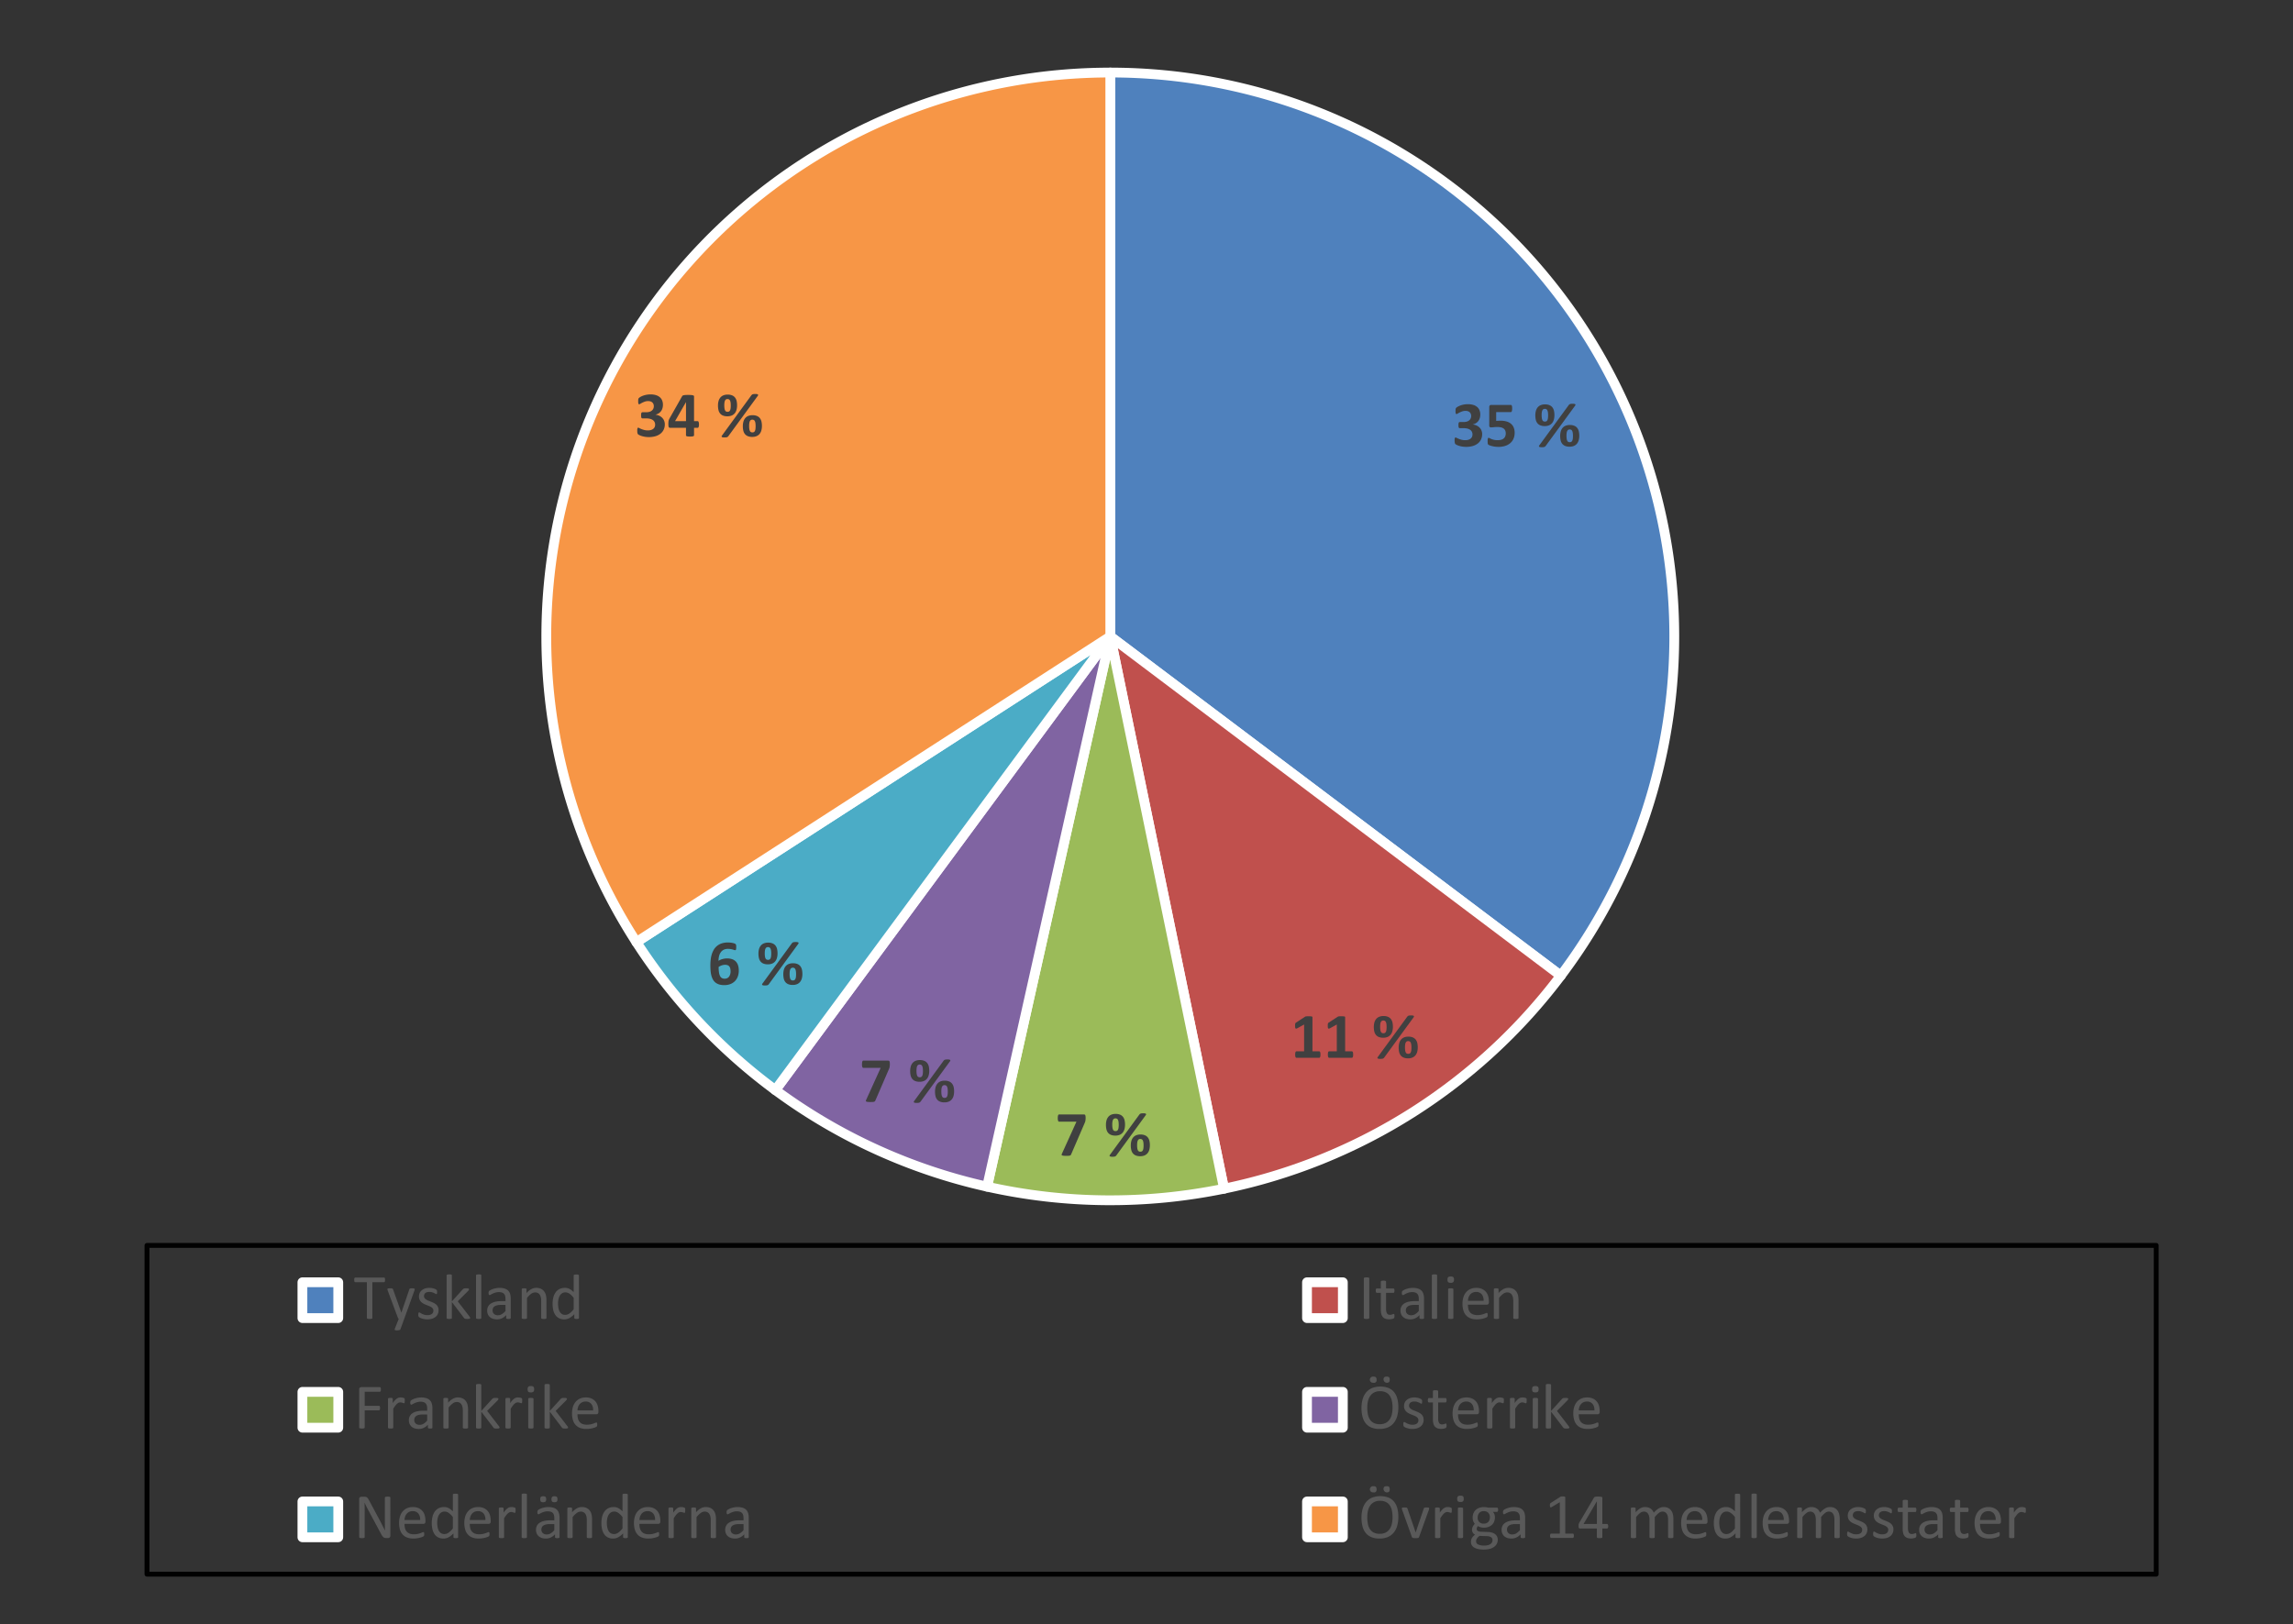 <svg id="Layer_1" data-name="Layer 1" xmlns="http://www.w3.org/2000/svg" xmlns:xlink="http://www.w3.org/1999/xlink" viewBox="0 0 351.379 248.966"><rect x="0" y="0" width="351.379" height="248.966" fill="#333333" stroke="none"/><defs><clipPath id="clip-path"><rect x="-458.858" y="-549.118" width="2550" height="3300" style="fill:none"/></clipPath></defs><g style="clip-path:url(#clip-path)"><g style="clip-path:url(#clip-path)"><path d="M170.142,11.12a86.425,86.425,0,0,1,69.03,138.428l-69.03-52.002Z" style="fill:#4f81bd;fill-rule:evenodd"/><path d="M170.142,11.12a86.425,86.425,0,0,1,69.03,138.428l-69.03-52.002Z" style="fill:none;stroke:#fff;stroke-linejoin:round;stroke-width:1.5px"/><path d="M239.172,149.549a86.425,86.425,0,0,1-51.599,32.647l-17.431-84.65Z" style="fill:#c0504d;fill-rule:evenodd"/><path d="M239.172,149.549a86.425,86.425,0,0,1-51.599,32.647l-17.431-84.65Z" style="fill:none;stroke:#fff;stroke-linejoin:round;stroke-width:1.5px"/><path d="M187.573,182.196a86.422,86.422,0,0,1-36.311-.311l18.88-84.339Z" style="fill:#9bbb59;fill-rule:evenodd"/><path d="M187.573,182.196a86.422,86.422,0,0,1-36.311-.311l18.88-84.339Z" style="fill:none;stroke:#fff;stroke-linejoin:round;stroke-width:1.5px"/><path d="M151.262,181.885a86.405,86.405,0,0,1-32.447-14.805l51.327-69.534Z" style="fill:#8064a2;fill-rule:evenodd"/><path d="M151.262,181.885a86.405,86.405,0,0,1-32.447-14.805l51.327-69.534Z" style="fill:none;stroke:#fff;stroke-linejoin:round;stroke-width:1.5px"/><path d="M118.815,167.08a86.403,86.403,0,0,1-21.295-22.679l72.622-46.855Z" style="fill:#4bacc6;fill-rule:evenodd"/><path d="M118.815,167.08a86.403,86.403,0,0,1-21.295-22.679l72.622-46.855Z" style="fill:none;stroke:#fff;stroke-linejoin:round;stroke-width:1.5px"/><path d="M97.52,144.402a86.425,86.425,0,0,1,72.622-133.281v86.426Z" style="fill:#f79646;fill-rule:evenodd"/><path d="M97.52,144.402a86.425,86.425,0,0,1,72.622-133.281v86.426Z" style="fill:none;stroke:#fff;stroke-linejoin:round;stroke-width:1.5px"/><path d="M227.125,66.532a1.878,1.878,0,0,1-.181.84,1.737,1.737,0,0,1-.503.615,2.278,2.278,0,0,1-.771.378,3.532,3.532,0,0,1-.981.129,3.764,3.764,0,0,1-.605-.046,3.681,3.681,0,0,1-.501-.115,2.291,2.291,0,0,1-.358-.142,1.043,1.043,0,0,1-.186-.112.244.244,0,0,1-.065-.088.594.594,0,0,1-.039-.115,1.007,1.007,0,0,1-.025-.166c-.004-.067-.007-.147-.007-.242a.912.912,0,0,1,.039-.325.127.127,0,0,1,.117-.09.441.441,0,0,1,.169.066,2.833,2.833,0,0,0,.305.142,3.647,3.647,0,0,0,.435.142,2.217,2.217,0,0,0,.566.066,1.6,1.6,0,0,0,.474-.063,1.063,1.063,0,0,0,.35-.178.727.727,0,0,0,.215-.278.912.912,0,0,0,.07-.364.884.884,0,0,0-.086-.396.801.801,0,0,0-.254-.3,1.242,1.242,0,0,0-.424-.193,2.372,2.372,0,0,0-.604-.068H223.727a.302.302,0,0,1-.107-.017.146.146,0,0,1-.073-.071.444.444,0,0,1-.042-.149,2.094,2.094,0,0,1-.012-.247,1.867,1.867,0,0,1,.012-.232.436.436,0,0,1,.039-.139.159.159,0,0,1,.068-.068.235.235,0,0,1,.101-.02h.552a1.754,1.754,0,0,0,.503-.066,1.039,1.039,0,0,0,.368-.188.8.8,0,0,0,.228-.295.927.927,0,0,0,.078-.383.86.86,0,0,0-.054-.305.696.696,0,0,0-.158-.249.743.743,0,0,0-.271-.166,1.135,1.135,0,0,0-.391-.061,1.493,1.493,0,0,0-.479.076,3.012,3.012,0,0,0-.402.166c-.119.06-.221.116-.303.168a.418.418,0,0,1-.184.078.134.134,0,0,1-.068-.017.124.124,0,0,1-.049-.066.587.587,0,0,1-.029-.142,2.28,2.28,0,0,1-.01-.239c0-.082.002-.149.005-.203a.651.651,0,0,1,.02-.134.459.459,0,0,1,.036-.093.427.427,0,0,1,.071-.085,1.41,1.41,0,0,1,.2-.139,2.295,2.295,0,0,1,.381-.181,3.376,3.376,0,0,1,.529-.149,3.299,3.299,0,0,1,.652-.061,2.792,2.792,0,0,1,.812.107,1.658,1.658,0,0,1,.596.31,1.303,1.303,0,0,1,.367.498,1.718,1.718,0,0,1,.124.666,1.897,1.897,0,0,1-.073.537,1.439,1.439,0,0,1-.215.444,1.32,1.32,0,0,1-.354.332,1.613,1.613,0,0,1-.491.205v.015a1.817,1.817,0,0,1,.596.168,1.511,1.511,0,0,1,.446.325,1.378,1.378,0,0,1,.281.442A1.419,1.419,0,0,1,227.125,66.532Z" style="fill:#404040"/><path d="M232.105,66.332a2.252,2.252,0,0,1-.178.916,1.874,1.874,0,0,1-.504.679,2.243,2.243,0,0,1-.781.422,3.298,3.298,0,0,1-1.013.146,4.048,4.048,0,0,1-.557-.037,3.899,3.899,0,0,1-.474-.093,2.738,2.738,0,0,1-.344-.112.715.715,0,0,1-.176-.093.225.225,0,0,1-.062-.081.571.571,0,0,1-.032-.105,1.105,1.105,0,0,1-.017-.154c-.003-.062-.005-.135-.005-.22a2.228,2.228,0,0,1,.01-.232.705.705,0,0,1,.031-.154.206.206,0,0,1,.052-.083.104.104,0,0,1,.068-.024.359.359,0,0,1,.149.056,2.485,2.485,0,0,0,.264.125,2.645,2.645,0,0,0,.397.125,2.432,2.432,0,0,0,.562.056,2.113,2.113,0,0,0,.516-.059,1.013,1.013,0,0,0,.393-.188.864.864,0,0,0,.249-.325,1.138,1.138,0,0,0,.088-.469,1.117,1.117,0,0,0-.073-.417.752.752,0,0,0-.229-.31,1.05,1.05,0,0,0-.405-.19,2.479,2.479,0,0,0-.605-.063,4.153,4.153,0,0,0-.516.029,3.484,3.484,0,0,1-.437.029.252.252,0,0,1-.202-.071.41.41,0,0,1-.062-.261V62.43a.424.424,0,0,1,.075-.281.309.309,0,0,1,.242-.085h2.993a.137.137,0,0,1,.083.029.222.222,0,0,1,.066.093.671.671,0,0,1,.039.168,2.308,2.308,0,0,1,.012.251,1.3,1.3,0,0,1-.051.425c-.035.088-.084.132-.149.132h-2.246v1.353c.114-.013.228-.021.339-.024.113-.003.23-.005.354-.005a3.177,3.177,0,0,1,.911.12,1.807,1.807,0,0,1,.668.352,1.489,1.489,0,0,1,.413.576A2.081,2.081,0,0,1,232.105,66.332Z" style="fill:#404040"/><path d="M238.198,63.617a2.59,2.59,0,0,1-.086.696,1.414,1.414,0,0,1-.266.53,1.213,1.213,0,0,1-.461.342,1.677,1.677,0,0,1-.672.122,1.727,1.727,0,0,1-.693-.122,1.102,1.102,0,0,1-.444-.339,1.336,1.336,0,0,1-.234-.52,3.02,3.02,0,0,1-.068-.669,2.541,2.541,0,0,1,.083-.671,1.456,1.456,0,0,1,.262-.53,1.182,1.182,0,0,1,.459-.349,1.657,1.657,0,0,1,.676-.125,1.681,1.681,0,0,1,.715.132,1.109,1.109,0,0,1,.442.356,1.372,1.372,0,0,1,.225.522A3.014,3.014,0,0,1,238.198,63.617Zm-1.333,4.731a.501.501,0,0,1-.091.095.382.382,0,0,1-.114.061.707.707,0,0,1-.166.034c-.065.006-.145.01-.239.01a1.307,1.307,0,0,1-.256-.02.28.28,0,0,1-.137-.059.101.101,0,0,1-.035-.09.309.309,0,0,1,.062-.125l4.502-6.167a.81.81,0,0,1,.088-.093.336.336,0,0,1,.114-.063.757.757,0,0,1,.169-.034c.065-.006.145-.01.239-.01a1.307,1.307,0,0,1,.256.02.28.28,0,0,1,.137.059.095.095,0,0,1,.032.093.327.327,0,0,1-.059.122Zm.366-4.697a3.025,3.025,0,0,0-.029-.457,1.051,1.051,0,0,0-.088-.305.38.38,0,0,0-.156-.171.472.472,0,0,0-.229-.054.437.437,0,0,0-.215.051.389.389,0,0,0-.153.166.955.955,0,0,0-.091.298,2.887,2.887,0,0,0-.029.447,2.968,2.968,0,0,0,.034.496.945.945,0,0,0,.098.303.349.349,0,0,0,.156.151.519.519,0,0,0,.215.042.443.443,0,0,0,.234-.056.394.394,0,0,0,.148-.173,1,1,0,0,0,.081-.3A3.306,3.306,0,0,0,237.231,63.651Zm4.775,3.125a2.59,2.59,0,0,1-.086.696,1.414,1.414,0,0,1-.266.53,1.213,1.213,0,0,1-.461.342,1.677,1.677,0,0,1-.672.122,1.727,1.727,0,0,1-.693-.122,1.102,1.102,0,0,1-.444-.339,1.336,1.336,0,0,1-.234-.52,3.02,3.02,0,0,1-.068-.669,2.541,2.541,0,0,1,.083-.671,1.456,1.456,0,0,1,.262-.53,1.182,1.182,0,0,1,.459-.349,1.657,1.657,0,0,1,.676-.125,1.681,1.681,0,0,1,.715.132,1.109,1.109,0,0,1,.442.356,1.372,1.372,0,0,1,.225.522A3.014,3.014,0,0,1,242.006,66.776Zm-.967.034a3.025,3.025,0,0,0-.029-.457,1.051,1.051,0,0,0-.088-.305.38.38,0,0,0-.156-.171.472.472,0,0,0-.229-.054.437.437,0,0,0-.215.051.389.389,0,0,0-.153.166.955.955,0,0,0-.091.298,2.887,2.887,0,0,0-.029.447,2.968,2.968,0,0,0,.034.496.945.945,0,0,0,.098.303.349.349,0,0,0,.156.151.519.519,0,0,0,.215.042.443.443,0,0,0,.234-.056.394.394,0,0,0,.148-.173 1.0 1,0,0,0,.081-.3A3.304,3.304,0,0,0,241.039,66.81Z" style="fill:#404040"/><path d="M202.346,161.644a1.555,1.555,0,0,1-.015.232.531.531,0,0,1-.042.151.202.202,0,0,1-.061.081.131.131,0,0,1-.078.024h-3.486a.123.123,0,0,1-.073-.024.213.213,0,0,1-.062-.081.569.569,0,0,1-.041-.151,1.555,1.555,0,0,1-.015-.232,1.786,1.786,0,0,1,.013-.237.509.509,0,0,1,.039-.154.227.227,0,0,1,.061-.085.121.121,0,0,1,.078-.027h1.177v-4.111l-1.016.562a.769.769,0,0,1-.183.066.122.122,0,0,1-.113-.029.256.256,0,0,1-.056-.144,2.166,2.166,0,0,1-.015-.288c0-.078.002-.143.005-.193a.469.469,0,0,1,.024-.129.239.239,0,0,1,.054-.088.579.579,0,0,1,.093-.073l1.357-.879a.209.209,0,0,1,.061-.032.519.519,0,0,1,.096-.02c.039-.005.09-.008.154-.01.062-.001.146-.002.246-.002.124,0,.224.002.301.007a.867.867,0,0,1,.173.024.135.135,0,0,1,.078.046.132.132,0,0,1,.02.073v5.22h1.03a.129.129,0,0,1,.08.027.213.213,0,0,1,.064.085.575.575,0,0,1,.039.154A1.994,1.994,0,0,1,202.346,161.644Z" style="fill:#404040"/><path d="M207.355,161.644a1.555,1.555,0,0,1-.015.232.532.532,0,0,1-.042.151.202.202,0,0,1-.061.081.131.131,0,0,1-.078.024h-3.486a.123.123,0,0,1-.073-.024.213.213,0,0,1-.062-.081.569.569,0,0,1-.041-.151,1.555,1.555,0,0,1-.015-.232,1.784,1.784,0,0,1,.013-.237.509.509,0,0,1,.039-.154.227.227,0,0,1,.061-.085.121.121,0,0,1,.078-.027H204.85v-4.111l-1.016.562a.769.769,0,0,1-.183.066.122.122,0,0,1-.113-.029.256.256,0,0,1-.056-.144,2.166,2.166,0,0,1-.015-.288c0-.078.002-.143.005-.193a.469.469,0,0,1,.024-.129.239.239,0,0,1,.054-.088.579.579,0,0,1,.093-.073l1.357-.879a.209.209,0,0,1,.061-.032.519.519,0,0,1,.096-.02c.039-.005.09-.008.154-.01.062-.001.146-.002.246-.002.124,0,.224.002.301.007a.867.867,0,0,1,.173.024.135.135,0,0,1,.078.046.132.132,0,0,1,.02.073v5.22h1.03a.129.129,0,0,1,.08.027.213.213,0,0,1,.064.085.575.575,0,0,1,.039.154A1.994,1.994,0,0,1,207.355,161.644Z" style="fill:#404040"/><path d="M213.448,157.367a2.59,2.59,0,0,1-.086.696,1.414,1.414,0,0,1-.266.53,1.213,1.213,0,0,1-.461.342,1.677,1.677,0,0,1-.672.122,1.727,1.727,0,0,1-.693-.122,1.102,1.102,0,0,1-.444-.339,1.336,1.336,0,0,1-.234-.52,3.02,3.02,0,0,1-.068-.669,2.541,2.541,0,0,1,.083-.671,1.456,1.456,0,0,1,.262-.53,1.182,1.182,0,0,1,.459-.349,1.657,1.657,0,0,1,.676-.125,1.681,1.681,0,0,1,.715.132,1.109,1.109,0,0,1,.442.356,1.372,1.372,0,0,1,.225.522A3.014,3.014,0,0,1,213.448,157.367Zm-1.333,4.731a.501.501,0,0,1-.091.095.382.382,0,0,1-.114.061.707.707,0,0,1-.166.034c-.065.006-.145.01-.239.01a1.307,1.307,0,0,1-.256-.02.28.28,0,0,1-.137-.059.101.101,0,0,1-.035-.09.309.309,0,0,1,.062-.125l4.502-6.167a.81.81,0,0,1,.088-.093.336.336,0,0,1,.114-.063.757.757,0,0,1,.169-.034c.065-.006.145-.01.239-.01a1.307,1.307,0,0,1,.256.02.28.28,0,0,1,.137.059.095.095,0,0,1,.032.093.327.327,0,0,1-.059.122Zm.366-4.697a3.025,3.025,0,0,0-.029-.457,1.051,1.051,0,0,0-.088-.305.38.38,0,0,0-.156-.171.472.472,0,0,0-.229-.054.437.437,0,0,0-.215.051.389.389,0,0,0-.153.166.955.955,0,0,0-.091.298,2.887,2.887,0,0,0-.029.447,2.968,2.968,0,0,0,.034.496.945.945,0,0,0,.098.303.349.349,0,0,0,.156.151.519.519,0,0,0,.215.042.443.443,0,0,0,.234-.056.394.394,0,0,0,.148-.173,1,1,0,0,0,.081-.3A3.306,3.306,0,0,0,212.481,157.401Zm4.775,3.125a2.59,2.59,0,0,1-.086.696,1.414,1.414,0,0,1-.266.53,1.213,1.213,0,0,1-.461.342,1.677,1.677,0,0,1-.672.122,1.727,1.727,0,0,1-.693-.122,1.102,1.102,0,0,1-.444-.339,1.336,1.336,0,0,1-.234-.52,3.02,3.02,0,0,1-.068-.669,2.541,2.541,0,0,1,.083-.671,1.456,1.456,0,0,1,.262-.53,1.182,1.182,0,0,1,.459-.349,1.657,1.657,0,0,1,.676-.125,1.681,1.681,0,0,1,.715.132,1.109,1.109,0,0,1,.442.356,1.372,1.372,0,0,1,.225.522A3.014,3.014,0,0,1,217.256,160.526Zm-.967.034a3.025,3.025,0,0,0-.029-.457,1.051,1.051,0,0,0-.088-.305.38.38,0,0,0-.156-.171.472.472,0,0,0-.229-.054.437.437,0,0,0-.215.051.389.389,0,0,0-.153.166.955.955,0,0,0-.091.298,2.887,2.887,0,0,0-.029.447,2.968,2.968,0,0,0,.034.496.945.945,0,0,0,.098.303.349.349,0,0,0,.156.151.519.519,0,0,0,.215.042.443.443,0,0,0,.234-.056.394.394,0,0,0,.148-.173 1.0 1,0,0,0,.081-.3A3.304,3.304,0,0,0,216.289,160.56Z" style="fill:#404040"/><path d="M166.36,171.356c0,.094-.003.177-.01.247s-.016.135-.026.195a1.138,1.138,0,0,1-.047.171c-.02.054-.042.111-.068.173l-2.08,4.819a.285.285,0,0,1-.076.103.324.324,0,0,1-.129.061,1.096,1.096,0,0,1-.213.029q-.129.007-.319.007a3.883,3.883,0,0,1-.41-.017.668.668,0,0,1-.222-.054.118.118,0,0,1-.076-.093.282.282,0,0,1,.034-.139l2.236-4.932h-2.656c-.068,0-.12-.045-.153-.134a1.265,1.265,0,0,1-.052-.427,1.851,1.851,0,0,1,.015-.251.795.795,0,0,1,.041-.173.229.229,0,0,1,.064-.098.13.13,0,0,1,.085-.029h3.755a.538.538,0,0,1,.146.017.155.155,0,0,1,.093.076.501.501,0,0,1,.052.166A1.98,1.98,0,0,1,166.36,171.356Z" style="fill:#404040"/><path d="M172.399,172.367a2.591,2.591,0,0,1-.086.696,1.414,1.414,0,0,1-.266.53,1.213,1.213,0,0,1-.461.342,1.677,1.677,0,0,1-.672.122,1.727,1.727,0,0,1-.693-.122,1.102,1.102,0,0,1-.444-.339,1.336,1.336,0,0,1-.234-.52,3.02,3.02,0,0,1-.068-.669,2.541,2.541,0,0,1,.083-.671,1.456,1.456,0,0,1,.262-.53,1.182,1.182,0,0,1,.459-.349,1.657,1.657,0,0,1,.676-.125,1.681,1.681,0,0,1,.715.132,1.109,1.109,0,0,1,.442.356,1.372,1.372,0,0,1,.225.522A3.014,3.014,0,0,1,172.399,172.367Zm-1.333,4.731a.502.502,0,0,1-.091.095.383.383,0,0,1-.114.061.707.707,0,0,1-.166.034c-.065.006-.145.01-.239.01a1.307,1.307,0,0,1-.256-.02.28.28,0,0,1-.137-.059.101.101,0,0,1-.035-.09.309.309,0,0,1,.062-.125l4.502-6.167a.809.809,0,0,1,.088-.093.336.336,0,0,1,.114-.063.757.757,0,0,1,.169-.034c.065-.006.145-.01.239-.01a1.307,1.307,0,0,1,.256.02.28.28,0,0,1,.137.059.095.095,0,0,1,.032.093.327.327,0,0,1-.059.122Zm.366-4.697a3.025,3.025,0,0,0-.029-.457,1.051,1.051,0,0,0-.088-.305.38.38,0,0,0-.156-.171.472.472,0,0,0-.229-.054.437.437,0,0,0-.215.051.389.389,0,0,0-.153.166.955.955,0,0,0-.091.298,2.887,2.887,0,0,0-.029.447,2.967,2.967,0,0,0,.034.496.945.945,0,0,0,.098.303.349.349,0,0,0,.156.151.519.519,0,0,0,.215.042.443.443,0,0,0,.234-.056.394.394,0,0,0,.148-.173,1,1,0,0,0,.081-.3A3.306,3.306,0,0,0,171.432,172.401Zm4.775,3.125a2.59,2.59,0,0,1-.086.696,1.414,1.414,0,0,1-.266.53,1.213,1.213,0,0,1-.461.342,1.677,1.677,0,0,1-.672.122,1.727,1.727,0,0,1-.693-.122,1.102,1.102,0,0,1-.444-.339,1.336,1.336,0,0,1-.234-.52,3.02,3.02,0,0,1-.068-.669,2.541,2.541,0,0,1,.083-.671,1.456,1.456,0,0,1,.262-.53,1.182,1.182,0,0,1,.459-.349,1.657,1.657,0,0,1,.676-.125,1.681,1.681,0,0,1,.715.132,1.109,1.109,0,0,1,.442.356,1.372,1.372,0,0,1,.225.522A3.014,3.014,0,0,1,176.207,175.526Zm-.967.034a3.023,3.023,0,0,0-.029-.457,1.051,1.051,0,0,0-.088-.305.38.38,0,0,0-.156-.171.472.472,0,0,0-.229-.054.437.437,0,0,0-.215.051.389.389,0,0,0-.153.166.955.955,0,0,0-.091.298,2.887,2.887,0,0,0-.029.447,2.968,2.968,0,0,0,.034.496.944.944,0,0,0,.098.303.349.349,0,0,0,.156.151.519.519,0,0,0,.215.042.443.443,0,0,0,.234-.056.394.394,0,0,0,.148-.173 1.0 1,0,0,0,.081-.3A3.306,3.306,0,0,0,175.241,175.56Z" style="fill:#404040"/><path d="M136.36,163.106c0,.094-.003.177-.01.247s-.016.135-.026.195a1.138,1.138,0,0,1-.047.171c-.02.054-.042.111-.068.173l-2.08,4.819a.285.285,0,0,1-.076.103.324.324,0,0,1-.129.061,1.096,1.096,0,0,1-.213.029q-.129.007-.319.007a3.883,3.883,0,0,1-.41-.017.668.668,0,0,1-.222-.054.118.118,0,0,1-.076-.093.282.282,0,0,1,.034-.139l2.236-4.932h-2.656c-.068,0-.12-.045-.153-.134a1.265,1.265,0,0,1-.052-.427,1.851,1.851,0,0,1,.015-.251.795.795,0,0,1,.041-.173.229.229,0,0,1,.064-.098.13.13,0,0,1,.085-.029h3.755a.538.538,0,0,1,.146.017.155.155,0,0,1,.093.076.501.501,0,0,1,.052.166A1.98,1.98,0,0,1,136.36,163.106Z" style="fill:#404040"/><path d="M142.399,164.117a2.591,2.591,0,0,1-.086.696,1.414,1.414,0,0,1-.266.53,1.213,1.213,0,0,1-.461.342,1.677,1.677,0,0,1-.672.122,1.727,1.727,0,0,1-.693-.122,1.102,1.102,0,0,1-.444-.339,1.336,1.336,0,0,1-.234-.52,3.02,3.02,0,0,1-.068-.669,2.541,2.541,0,0,1,.083-.671,1.456,1.456,0,0,1,.262-.53,1.182,1.182,0,0,1,.459-.349,1.657,1.657,0,0,1,.676-.125,1.681,1.681,0,0,1,.715.132,1.109,1.109,0,0,1,.442.356,1.372,1.372,0,0,1,.225.522A3.014,3.014,0,0,1,142.399,164.117Zm-1.333,4.731a.502.502,0,0,1-.091.095.383.383,0,0,1-.114.061.707.707,0,0,1-.166.034c-.065.006-.145.01-.239.01a1.307,1.307,0,0,1-.256-.02.28.28,0,0,1-.137-.059.101.101,0,0,1-.035-.09.309.309,0,0,1,.062-.125l4.502-6.167a.809.809,0,0,1,.088-.093.336.336,0,0,1,.114-.063.757.757,0,0,1,.169-.034c.065-.006.145-.01.239-.01a1.307,1.307,0,0,1,.256.02.28.28,0,0,1,.137.059.095.095,0,0,1,.032.093.327.327,0,0,1-.059.122Zm.366-4.697a3.025,3.025,0,0,0-.029-.457,1.051,1.051,0,0,0-.088-.305.38.38,0,0,0-.156-.171.472.472,0,0,0-.229-.054.437.437,0,0,0-.215.051.389.389,0,0,0-.153.166.955.955,0,0,0-.091.298,2.887,2.887,0,0,0-.029.447,2.967,2.967,0,0,0,.034.496.945.945,0,0,0,.098.303.349.349,0,0,0,.156.151.519.519,0,0,0,.215.042.443.443,0,0,0,.234-.056.394.394,0,0,0,.148-.173,1,1,0,0,0,.081-.3A3.306,3.306,0,0,0,141.432,164.151Zm4.775,3.125a2.59,2.59,0,0,1-.086.696,1.414,1.414,0,0,1-.266.53,1.213,1.213,0,0,1-.461.342,1.677,1.677,0,0,1-.672.122,1.727,1.727,0,0,1-.693-.122,1.102,1.102,0,0,1-.444-.339,1.336,1.336,0,0,1-.234-.52,3.02,3.02,0,0,1-.068-.669,2.541,2.541,0,0,1,.083-.671,1.456,1.456,0,0,1,.262-.53,1.182,1.182,0,0,1,.459-.349,1.657,1.657,0,0,1,.676-.125,1.681,1.681,0,0,1,.715.132,1.109,1.109,0,0,1,.442.356,1.372,1.372,0,0,1,.225.522A3.014,3.014,0,0,1,146.207,167.276Zm-.967.034a3.023,3.023,0,0,0-.029-.457,1.051,1.051,0,0,0-.088-.305.38.38,0,0,0-.156-.171.472.472,0,0,0-.229-.054.437.437,0,0,0-.215.051.389.389,0,0,0-.153.166.955.955,0,0,0-.091.298,2.887,2.887,0,0,0-.029.447,2.968,2.968,0,0,0,.034.496.944.944,0,0,0,.098.303.349.349,0,0,0,.156.151.519.519,0,0,0,.215.042.443.443,0,0,0,.234-.056.394.394,0,0,0,.148-.173 1.0 1,0,0,0,.081-.3A3.306,3.306,0,0,0,145.241,167.31Z" style="fill:#404040"/><path d="M113.212,148.773a2.604,2.604,0,0,1-.146.886,1.961,1.961,0,0,1-.43.703,1.99,1.99,0,0,1-.698.464,2.529,2.529,0,0,1-.957.168,2.623,2.623,0,0,1-.767-.1,1.722,1.722,0,0,1-.566-.288,1.53,1.53,0,0,1-.391-.457,2.631,2.631,0,0,1-.242-.605,4.27,4.27,0,0,1-.124-.732q-.034-.396-.034-.84c0-.248.012-.506.037-.776a4.652,4.652,0,0,1,.141-.796,3.483,3.483,0,0,1,.296-.745,2.192,2.192,0,0,1,1.218-1.042,2.96,2.96,0,0,1,1.014-.156,3.2,3.2,0,0,1,.373.022c.126.015.242.033.35.056a1.794,1.794,0,0,1,.273.078.549.549,0,0,1,.148.076.213.213,0,0,1,.057.071.441.441,0,0,1,.031.085.558.558,0,0,1,.018.115c.003.045.005.101.005.166,0,.101-.003.185-.007.251a.702.702,0,0,1-.027.156.158.158,0,0,1-.054.081.14.14,0,0,1-.083.024.495.495,0,0,1-.151-.032c-.062-.021-.137-.045-.225-.071a2.625,2.625,0,0,0-.31-.068,2.579,2.579,0,0,0-.413-.029,1.402,1.402,0,0,0-.669.146,1.233,1.233,0,0,0-.444.398,1.721,1.721,0,0,0-.249.584,3.247,3.247,0,0,0-.083.703,2.439,2.439,0,0,1,.247-.137,1.933,1.933,0,0,1,.303-.117,2.818,2.818,0,0,1,.354-.081,2.48,2.48,0,0,1,.405-.032,2.279,2.279,0,0,1,.82.132,1.425,1.425,0,0,1,.56.376,1.529,1.529,0,0,1,.319.591A2.714,2.714,0,0,1,113.212,148.773Zm-1.26.122a1.935,1.935,0,0,0-.044-.437.831.831,0,0,0-.142-.317.603.603,0,0,0-.259-.195,1.031,1.031,0,0,0-.391-.066,1.488,1.488,0,0,0-.269.024,1.771,1.771,0,0,0-.259.068,1.809,1.809,0,0,0-.244.105,2.364,2.364,0,0,0-.22.129,5.404,5.404,0,0,0,.059.872,1.721,1.721,0,0,0,.174.554.678.678,0,0,0,.287.291.901.901,0,0,0,.403.085.887.887,0,0,0,.394-.083.773.773,0,0,0,.28-.234,1.095,1.095,0,0,0,.171-.354A1.586,1.586,0,0,0,111.953,148.895Z" style="fill:#404040"/><path d="M119.149,146.117a2.591,2.591,0,0,1-.086.696,1.414,1.414,0,0,1-.266.53,1.213,1.213,0,0,1-.461.342,1.677,1.677,0,0,1-.672.122,1.727,1.727,0,0,1-.693-.122,1.102,1.102,0,0,1-.444-.339,1.336,1.336,0,0,1-.234-.52,3.02,3.02,0,0,1-.068-.669,2.541,2.541,0,0,1,.083-.671,1.456,1.456,0,0,1,.262-.53,1.182,1.182,0,0,1,.459-.349,1.657,1.657,0,0,1,.676-.125,1.681,1.681,0,0,1,.715.132,1.109,1.109,0,0,1,.442.356,1.372,1.372,0,0,1,.225.522A3.014,3.014,0,0,1,119.149,146.117Zm-1.333,4.731a.502.502,0,0,1-.091.095.383.383,0,0,1-.114.061.707.707,0,0,1-.166.034c-.065.006-.145.01-.239.01a1.307,1.307,0,0,1-.256-.02.28.28,0,0,1-.137-.059.101.101,0,0,1-.035-.09.309.309,0,0,1,.062-.125l4.502-6.167a.809.809,0,0,1,.088-.093.336.336,0,0,1,.114-.063.757.757,0,0,1,.169-.034c.065-.006.145-.01.239-.01a1.307,1.307,0,0,1,.256.02.28.28,0,0,1,.137.059.095.095,0,0,1,.032.093.327.327,0,0,1-.059.122Zm.366-4.697a3.025,3.025,0,0,0-.029-.457,1.051,1.051,0,0,0-.088-.305.38.38,0,0,0-.156-.171.472.472,0,0,0-.229-.054.437.437,0,0,0-.215.051.389.389,0,0,0-.153.166.955.955,0,0,0-.091.298,2.887,2.887,0,0,0-.029.447,2.967,2.967,0,0,0,.034.496.945.945,0,0,0,.098.303.349.349,0,0,0,.156.151.519.519,0,0,0,.215.042.443.443,0,0,0,.234-.056.394.394,0,0,0,.148-.173,1,1,0,0,0,.081-.3A3.306,3.306,0,0,0,118.182,146.151Zm4.775,3.125a2.59,2.59,0,0,1-.086.696,1.414,1.414,0,0,1-.266.53,1.213,1.213,0,0,1-.461.342,1.677,1.677,0,0,1-.672.122,1.727,1.727,0,0,1-.693-.122,1.102,1.102,0,0,1-.444-.339,1.336,1.336,0,0,1-.234-.52,3.02,3.02,0,0,1-.068-.669,2.541,2.541,0,0,1,.083-.671,1.456,1.456,0,0,1,.262-.53,1.182,1.182,0,0,1,.459-.349,1.657,1.657,0,0,1,.676-.125,1.681,1.681,0,0,1,.715.132,1.109,1.109,0,0,1,.442.356,1.372,1.372,0,0,1,.225.522A3.014,3.014,0,0,1,122.957,149.276Zm-.967.034a3.023,3.023,0,0,0-.029-.457,1.051,1.051,0,0,0-.088-.305.38.38,0,0,0-.156-.171.472.472,0,0,0-.229-.054.437.437,0,0,0-.215.051.389.389,0,0,0-.153.166.955.955,0,0,0-.091.298,2.887,2.887,0,0,0-.029.447,2.968,2.968,0,0,0,.034.496.944.944,0,0,0,.098.303.349.349,0,0,0,.156.151.519.519,0,0,0,.215.042.443.443,0,0,0,.234-.056.394.394,0,0,0,.148-.173 1.0 1,0,0,0,.081-.3A3.306,3.306,0,0,0,121.991,149.31Z" style="fill:#404040"/><path d="M101.875,65.032a1.878,1.878,0,0,1-.181.84,1.737,1.737,0,0,1-.503.615,2.278,2.278,0,0,1-.771.378,3.532,3.532,0,0,1-.981.129,3.764,3.764,0,0,1-.605-.046,3.681,3.681,0,0,1-.501-.115,2.291,2.291,0,0,1-.358-.142,1.043,1.043,0,0,1-.186-.112.244.244,0,0,1-.065-.088A.594.594,0,0,1,97.684,66.377a1.007,1.007,0,0,1-.025-.166c-.004-.067-.007-.147-.007-.242a.912.912,0,0,1,.039-.325.127.127,0,0,1,.117-.09.441.441,0,0,1,.169.066,2.833,2.833,0,0,0,.305.142,3.647,3.647,0,0,0,.435.142,2.217,2.217,0,0,0,.566.066,1.6,1.6,0,0,0,.474-.063,1.063,1.063,0,0,0,.35-.178.727.727,0,0,0,.215-.278.912.912,0,0,0,.07-.364.884.884,0,0,0-.086-.396.801.801,0,0,0-.254-.3,1.242,1.242,0,0,0-.424-.193,2.372,2.372,0,0,0-.604-.068H98.477a.302.302,0,0,1-.107-.017.146.146,0,0,1-.073-.071.444.444,0,0,1-.042-.149,2.094,2.094,0,0,1-.012-.247,1.867,1.867,0,0,1,.012-.232.436.436,0,0,1,.039-.139.159.159,0,0,1,.068-.068.235.235,0,0,1,.101-.02h.552a1.754,1.754,0,0,0,.503-.066,1.039,1.039,0,0,0,.368-.188.8.8,0,0,0,.228-.295.927.927,0,0,0,.078-.383.86.86,0,0,0-.054-.305.696.696,0,0,0-.158-.249.743.743,0,0,0-.271-.166,1.135,1.135,0,0,0-.391-.061,1.493,1.493,0,0,0-.479.076,3.012,3.012,0,0,0-.402.166c-.119.06-.221.116-.303.168a.418.418,0,0,1-.184.078.134.134,0,0,1-.068-.017.124.124,0,0,1-.049-.066.587.587,0,0,1-.029-.142,2.28,2.28,0,0,1-.01-.239c0-.082.002-.149.005-.203a.651.651,0,0,1,.02-.134.459.459,0,0,1,.036-.093.427.427,0,0,1,.071-.085,1.41,1.41,0,0,1,.2-.139,2.295,2.295,0,0,1,.381-.181,3.376,3.376,0,0,1,.529-.149,3.299,3.299,0,0,1,.652-.061,2.792,2.792,0,0,1,.812.107,1.658,1.658,0,0,1,.596.31,1.303,1.303,0,0,1,.367.498,1.718,1.718,0,0,1,.124.666,1.897,1.897,0,0,1-.073.537,1.439,1.439,0,0,1-.215.444,1.32,1.32,0,0,1-.354.332,1.613,1.613,0,0,1-.491.205v.015a1.817,1.817,0,0,1,.596.168,1.511,1.511,0,0,1,.446.325,1.378,1.378,0,0,1,.281.442A1.419,1.419,0,0,1,101.875,65.032Z" style="fill:#404040"/><path d="M107.109,65.066a1.102,1.102,0,0,1-.051.378c-.035.086-.081.129-.14.129h-.562v1.143a.132.132,0,0,1-.029.085.215.215,0,0,1-.103.061.942.942,0,0,1-.19.037,2.981,2.981,0,0,1-.303.012,2.918,2.918,0,0,1-.295-.012.913.913,0,0,1-.191-.037.201.201,0,0,1-.098-.061.142.142,0,0,1-.026-.085V65.574h-2.417a.407.407,0,0,1-.122-.017.168.168,0,0,1-.091-.078.494.494,0,0,1-.053-.176,2.106,2.106,0,0,1-.018-.305c0-.104.002-.194.008-.271a1.72,1.72,0,0,1,.023-.208,1.08,1.08,0,0,1,.049-.176,1.81,1.81,0,0,1,.081-.176l1.963-3.462a.201.201,0,0,1,.083-.076.625.625,0,0,1,.164-.054,1.852,1.852,0,0,1,.266-.032c.107-.006.237-.01.391-.01q.249,0,.425.012a1.618,1.618,0,0,1,.28.039.419.419,0,0,1,.154.066.117.117,0,0,1,.049.093v3.804h.562c.052,0,.097.04.134.12A.998.998,0,0,1,107.109,65.066Zm-1.987-3.423h-.01l-1.665,2.905h1.675Z" style="fill:#404040"/><path d="M112.948,62.117a2.59,2.59,0,0,1-.086.696,1.414,1.414,0,0,1-.266.53,1.213,1.213,0,0,1-.461.342,1.677,1.677,0,0,1-.672.122,1.727,1.727,0,0,1-.693-.122,1.102,1.102,0,0,1-.444-.339,1.336,1.336,0,0,1-.234-.52,3.02,3.02,0,0,1-.068-.669,2.541,2.541,0,0,1,.083-.671,1.456,1.456,0,0,1,.262-.53,1.182,1.182,0,0,1,.459-.349,1.657,1.657,0,0,1,.676-.125,1.681,1.681,0,0,1,.715.132,1.109,1.109,0,0,1,.442.356,1.372,1.372,0,0,1,.225.522A3.014,3.014,0,0,1,112.948,62.117Zm-1.333,4.731a.501.501,0,0,1-.091.095.382.382,0,0,1-.114.061.707.707,0,0,1-.166.034c-.065.006-.145.01-.239.01a1.307,1.307,0,0,1-.256-.02.28.28,0,0,1-.137-.059.101.101,0,0,1-.035-.09.309.309,0,0,1,.062-.125l4.502-6.167a.81.81,0,0,1,.088-.093.336.336,0,0,1,.114-.063.757.757,0,0,1,.169-.034c.065-.006.145-.01.239-.01a1.307,1.307,0,0,1,.256.02.28.28,0,0,1,.137.059.095.095,0,0,1,.032.093.327.327,0,0,1-.059.122Zm.366-4.697a3.025,3.025,0,0,0-.029-.457,1.051,1.051,0,0,0-.088-.305.38.38,0,0,0-.156-.171.472.472,0,0,0-.229-.054.437.437,0,0,0-.215.051.389.389,0,0,0-.153.166.955.955,0,0,0-.091.298,2.887,2.887,0,0,0-.029.447,2.968,2.968,0,0,0,.034.496.945.945,0,0,0,.098.303.349.349,0,0,0,.156.151.519.519,0,0,0,.215.042.443.443,0,0,0,.234-.056.394.394,0,0,0,.148-.173,1,1,0,0,0,.081-.3A3.306,3.306,0,0,0,111.981,62.151Zm4.775,3.125a2.59,2.59,0,0,1-.086.696,1.414,1.414,0,0,1-.266.53,1.213,1.213,0,0,1-.461.342,1.677,1.677,0,0,1-.672.122,1.727,1.727,0,0,1-.693-.122,1.102,1.102,0,0,1-.444-.339,1.336,1.336,0,0,1-.234-.52,3.02,3.02,0,0,1-.068-.669,2.541,2.541,0,0,1,.083-.671,1.456,1.456,0,0,1,.262-.53,1.182,1.182,0,0,1,.459-.349,1.657,1.657,0,0,1,.676-.125,1.681,1.681,0,0,1,.715.132,1.109,1.109,0,0,1,.442.356,1.372,1.372,0,0,1,.225.522A3.014,3.014,0,0,1,116.756,65.276Zm-.967.034a3.025,3.025,0,0,0-.029-.457,1.051,1.051,0,0,0-.088-.305.38.38,0,0,0-.156-.171.472.472,0,0,0-.229-.054.437.437,0,0,0-.215.051.389.389,0,0,0-.153.166.955.955,0,0,0-.091.298,2.887,2.887,0,0,0-.029.447,2.968,2.968,0,0,0,.034.496.945.945,0,0,0,.098.303.349.349,0,0,0,.156.151.519.519,0,0,0,.215.042.443.443,0,0,0,.234-.056.394.394,0,0,0,.148-.173 1.0 1,0,0,0,.081-.3A3.304,3.304,0,0,0,115.789,65.31Z" style="fill:#404040"/><rect x="22.526" y="190.885" width="307.89" height="50.394" style="fill:none;stroke:#000;stroke-linejoin:round;stroke-width:0.75px;opacity:0.969"/><rect x="46.342" y="196.538" width="5.492" height="5.492" style="fill:#4f81bd"/><rect x="46.342" y="196.538" width="5.492" height="5.492" style="fill:none;stroke:#fff;stroke-linejoin:round;stroke-width:1.5px"/><path d="M59.004,196.174a1.106,1.106,0,0,1-.01.161.326.326,0,0,1-.032.11.149.149,0,0,1-.053.061.133.133,0,0,1-.071.02H57.061v5.479a.123.123,0,0,1-.02.068.129.129,0,0,1-.068.046.748.748,0,0,1-.13.029,1.356,1.356,0,0,1-.202.012,1.382,1.382,0,0,1-.2-.012.755.755,0,0,1-.132-.029.13.13,0,0,1-.068-.046.123.123,0,0,1-.02-.068v-5.479H54.444a.133.133,0,0,1-.071-.02.139.139,0,0,1-.051-.061.454.454,0,0,1-.031-.11.862.862,0,0,1-.013-.161.905.905,0,0,1,.013-.164.495.495,0,0,1,.031-.115.139.139,0,0,1,.051-.063.133.133,0,0,1,.071-.02h4.395a.133.133,0,0,1,.071.02.148.148,0,0,1,.053.063.354.354,0,0,1,.032.115A1.161,1.161,0,0,1,59.004,196.174Z" style="fill:#595959"/><path d="M61.947,202.131l-.586,1.616a.222.222,0,0,1-.149.12,1.173,1.173,0,0,1-.363.042,1.353,1.353,0,0,1-.205-.012.285.285,0,0,1-.119-.042.102.102,0,0,1-.047-.078.247.247,0,0,1,.024-.117l.605-1.528a.252.252,0,0,1-.083-.063.241.241,0,0,1-.054-.093l-1.567-4.199a.481.481,0,0,1-.039-.161.116.116,0,0,1,.039-.093.245.245,0,0,1,.127-.046,1.754,1.754,0,0,1,.234-.012c.098,0,.174.002.229.007a.467.467,0,0,1,.132.027.136.136,0,0,1,.07.056.595.595,0,0,1,.047.1l1.255,3.525h.015l1.211-3.545a.22.22,0,0,1,.07-.12.325.325,0,0,1,.125-.039,1.736,1.736,0,0,1,.239-.012,1.663,1.663,0,0,1,.225.012.265.265,0,0,1,.13.046.115.115,0,0,1,.041.093.482.482,0,0,1-.029.146Z" style="fill:#595959"/><path d="M67.209,200.813a1.376,1.376,0,0,1-.125.601,1.209,1.209,0,0,1-.354.444,1.598,1.598,0,0,1-.547.273,2.478,2.478,0,0,1-.698.093,2.614,2.614,0,0,1-.446-.037,2.532,2.532,0,0,1-.381-.093,1.979,1.979,0,0,1-.286-.117.838.838,0,0,1-.171-.11.282.282,0,0,1-.078-.137.915.915,0,0,1-.024-.239,1.01,1.01,0,0,1,.01-.156.548.548,0,0,1,.024-.103.11.11,0,0,1,.041-.056.117.117,0,0,1,.062-.017.349.349,0,0,1,.159.066c.069.044.156.092.258.144a2.429,2.429,0,0,0,.364.144,1.612,1.612,0,0,0,.483.066,1.449,1.449,0,0,0,.371-.044.895.895,0,0,0,.288-.129.59.59,0,0,0,.188-.217.704.704,0,0,0,.065-.312.512.512,0,0,0-.095-.312.928.928,0,0,0-.252-.225,2.103,2.103,0,0,0-.352-.173c-.13-.05-.265-.104-.402-.159a4.241,4.241,0,0,1-.406-.188,1.567,1.567,0,0,1-.354-.256,1.182,1.182,0,0,1-.252-.361,1.228,1.228,0,0,1-.095-.503,1.249,1.249,0,0,1,.101-.496,1.142,1.142,0,0,1,.3-.415,1.507,1.507,0,0,1,.501-.286,2.069,2.069,0,0,1,.7-.107,2.135,2.135,0,0,1,.352.029,2.425,2.425,0,0,1,.317.073,1.548,1.548,0,0,1,.242.095,1.01,1.01,0,0,1,.15.09.239.239,0,0,1,.068.068.231.231,0,0,1,.025.066c.004.024.01.055.014.09a.845.845,0,0,1,.008.132,1.039,1.039,0,0,1-.008.144.352.352,0,0,1-.023.1.13.13,0,0,1-.042.056.094.094,0,0,1-.054.017.273.273,0,0,1-.127-.054,1.804,1.804,0,0,0-.215-.115,2.364,2.364,0,0,0-.311-.115,1.412,1.412,0,0,0-.407-.054,1.28,1.28,0,0,0-.361.046.693.693,0,0,0-.257.132.549.549,0,0,0-.15.203.61.61,0,0,0-.052.254.514.514,0,0,0,.098.32.927.927,0,0,0,.254.227,2.164,2.164,0,0,0,.356.176c.134.052.27.106.408.161q.207.083.41.186a1.544,1.544,0,0,1,.358.249,1.104,1.104,0,0,1,.251.352A1.136,1.136,0,0,1,67.209,200.813Z" style="fill:#595959"/><path d="M72.05,202.004a.123.123,0,0,1-.02.068.142.142,0,0,1-.066.049.468.468,0,0,1-.129.029,1.893,1.893,0,0,1-.21.01c-.088,0-.16-.002-.218-.007a.764.764,0,0,1-.144-.024.241.241,0,0,1-.095-.049.344.344,0,0,1-.066-.076l-1.855-2.432v2.437a.112.112,0,0,1-.02.066.151.151,0,0,1-.063.046.438.438,0,0,1-.122.029,1.705,1.705,0,0,1-.2.01,1.65,1.65,0,0,1-.195-.01.463.463,0,0,1-.124-.029.138.138,0,0,1-.064-.046.127.127,0,0,1-.017-.066v-6.523a.14.14,0,0,1,.017-.068.131.131,0,0,1,.064-.049.463.463,0,0,1,.124-.029,1.649,1.649,0,0,1,.195-.01,1.705,1.705,0,0,1,.2.01.438.438,0,0,1,.122.029.143.143,0,0,1,.063.049.123.123,0,0,1,.02.068V199.46l1.66-1.826a.428.428,0,0,1,.083-.081.437.437,0,0,1,.104-.054.581.581,0,0,1,.145-.029c.056-.005.122-.007.2-.007q.122,0,.205.007a.594.594,0,0,1,.134.024.158.158,0,0,1,.074.044.114.114,0,0,1,.021.071.251.251,0,0,1-.031.117.723.723,0,0,1-.105.137l-1.592,1.592,1.787,2.319a.99.99,0,0,1,.09.134A.201.201,0,0,1,72.05,202.004Z" style="fill:#595959"/><path d="M73.753,202.009a.112.112,0,0,1-.02.066.151.151,0,0,1-.063.046.438.438,0,0,1-.122.029,1.705,1.705,0,0,1-.2.01,1.65,1.65,0,0,1-.195-.01.463.463,0,0,1-.124-.029.138.138,0,0,1-.064-.046.127.127,0,0,1-.017-.066v-6.523a.14.14,0,0,1,.017-.068.131.131,0,0,1,.064-.049.463.463,0,0,1,.124-.029,1.649,1.649,0,0,1,.195-.01,1.705,1.705,0,0,1,.2.01.438.438,0,0,1,.122.029.143.143,0,0,1,.063.049.123.123,0,0,1,.02.068Z" style="fill:#595959"/><path d="M78.263,202.014a.102.102,0,0,1-.039.088.274.274,0,0,1-.107.044,1.027,1.027,0,0,1-.2.015,1.119,1.119,0,0,1-.203-.015.24.24,0,0,1-.109-.044.11.11,0,0,1-.034-.088v-.439a2.177,2.177,0,0,1-.642.479,1.708,1.708,0,0,1-.75.171,2.04,2.04,0,0,1-.627-.09,1.346,1.346,0,0,1-.479-.261,1.173,1.173,0,0,1-.309-.42,1.407,1.407,0,0,1-.109-.566,1.313,1.313,0,0,1,.151-.645,1.261,1.261,0,0,1,.435-.454,2.125,2.125,0,0,1,.693-.271,4.316,4.316,0,0,1,.923-.09h.605v-.342a1.686,1.686,0,0,0-.054-.449.77.77,0,0,0-.174-.325.737.737,0,0,0-.31-.195,1.446,1.446,0,0,0-.469-.066,1.855,1.855,0,0,0-.534.071,2.872,2.872,0,0,0-.416.156c-.118.057-.218.109-.297.156a.412.412,0,0,1-.179.071.118.118,0,0,1-.068-.02.181.181,0,0,1-.052-.059.336.336,0,0,1-.031-.1.815.815,0,0,1-.01-.134.835.835,0,0,1,.018-.193.279.279,0,0,1,.082-.134,1.095,1.095,0,0,1,.228-.149,2.513,2.513,0,0,1,.371-.156,3.309,3.309,0,0,1,.459-.117,2.757,2.757,0,0,1,.503-.046,2.636,2.636,0,0,1,.806.107,1.305,1.305,0,0,1,.537.315,1.215,1.215,0,0,1,.298.515,2.506,2.506,0,0,1,.093.718Zm-.801-2.007h-.688a2.587,2.587,0,0,0-.576.056,1.187,1.187,0,0,0-.405.166.691.691,0,0,0-.237.264.801.801,0,0,0-.075.354.707.707,0,0,0,.218.544.854.854,0,0,0,.607.203,1.126,1.126,0,0,0,.588-.161,2.513,2.513,0,0,0,.569-.493Z" style="fill:#595959"/><path d="M83.737,202.009a.112.112,0,0,1-.02.066.151.151,0,0,1-.063.046.438.438,0,0,1-.122.029,1.65,1.65,0,0,1-.195.01,1.705,1.705,0,0,1-.2-.01.438.438,0,0,1-.122-.029.151.151,0,0,1-.063-.046.112.112,0,0,1-.02-.066v-2.573a2.53,2.53,0,0,0-.059-.605,1.249,1.249,0,0,0-.171-.396.741.741,0,0,0-.291-.254.918.918,0,0,0-.412-.088,1.043,1.043,0,0,0-.605.215,3.271,3.271,0,0,0-.635.63v3.071a.112.112,0,0,1-.02.066.151.151,0,0,1-.063.046.438.438,0,0,1-.122.029,1.705,1.705,0,0,1-.2.01,1.65,1.65,0,0,1-.195-.01.463.463,0,0,1-.124-.029.138.138,0,0,1-.064-.046.127.127,0,0,1-.017-.066v-4.395a.137.137,0,0,1,.015-.066.129.129,0,0,1,.059-.049.329.329,0,0,1,.112-.029,2.197,2.197,0,0,1,.358,0,.289.289,0,0,1,.11.029.143.143,0,0,1,.056.049.119.119,0,0,1,.018.066v.581a2.687,2.687,0,0,1,.74-.608,1.589,1.589,0,0,1,.744-.193,1.662,1.662,0,0,1,.74.149,1.339,1.339,0,0,1,.485.398,1.595,1.595,0,0,1,.267.584,3.531,3.531,0,0,1,.08.803Z" style="fill:#595959"/><path d="M88.721,202.009a.131.131,0,0,1-.018.068.109.109,0,0,1-.059.046.457.457,0,0,1-.109.027,1.224,1.224,0,0,1-.166.01,1.271,1.271,0,0,1-.171-.01.513.513,0,0,1-.112-.027.127.127,0,0,1-.063-.046.123.123,0,0,1-.02-.068v-.581a3.001,3.001,0,0,1-.72.586,1.644,1.644,0,0,1-.818.21,1.687,1.687,0,0,1-.825-.188,1.547,1.547,0,0,1-.554-.508,2.226,2.226,0,0,1-.311-.752,4.103,4.103,0,0,1-.098-.911,3.976,3.976,0,0,1,.122-1.023,2.281,2.281,0,0,1,.361-.779,1.617,1.617,0,0,1,.593-.496,1.838,1.838,0,0,1,.818-.173,1.488,1.488,0,0,1,.705.168,2.483,2.483,0,0,1,.633.496v-2.554a.133.133,0,0,1,.018-.066.11.11,0,0,1,.065-.049.778.778,0,0,1,.124-.029,1.239,1.239,0,0,1,.193-.012,1.318,1.318,0,0,1,.2.012.64.64,0,0,1,.122.029.145.145,0,0,1,.066.049.12.12,0,0,1,.021.066Zm-.811-3.091a3.158,3.158,0,0,0-.633-.618,1.097,1.097,0,0,0-.637-.212.906.906,0,0,0-.522.146,1.112,1.112,0,0,0-.349.386,1.82,1.82,0,0,0-.195.542,3.079,3.079,0,0,0-.062.615,3.956,3.956,0,0,0,.052.649,1.846,1.846,0,0,0,.178.564,1.086,1.086,0,0,0,.337.396.889.889,0,0,0,.527.149,1.083,1.083,0,0,0,.31-.044,1.161,1.161,0,0,0,.306-.146,2.341,2.341,0,0,0,.327-.266,3.978,3.978,0,0,0,.361-.403Z" style="fill:#595959"/><rect x="200.286" y="196.538" width="5.492" height="5.492" style="fill:#c0504d"/><rect x="200.286" y="196.538" width="5.492" height="5.492" style="fill:none;stroke:#fff;stroke-linejoin:round;stroke-width:1.5px"/><path d="M209.829,202.004a.123.123,0,0,1-.02.068.13.13,0,0,1-.068.046.779.779,0,0,1-.129.029,1.673,1.673,0,0,1-.403,0,.755.755,0,0,1-.132-.029.13.13,0,0,1-.068-.046.123.123,0,0,1-.02-.068v-6.064a.117.117,0,0,1,.021-.068.149.149,0,0,1,.074-.046.833.833,0,0,1,.131-.029,1.301,1.301,0,0,1,.193-.012,1.388,1.388,0,0,1,.203.012.779.779,0,0,1,.129.029.13.13,0,0,1,.068.046.123.123,0,0,1,.02.068Z" style="fill:#595959"/><path d="M213.692,201.687a1.043,1.043,0,0,1-.02.225.246.246,0,0,1-.059.122.398.398,0,0,1-.117.073.928.928,0,0,1-.179.056c-.066.015-.137.027-.212.037a1.736,1.736,0,0,1-.225.015,1.699,1.699,0,0,1-.586-.09.945.945,0,0,1-.4-.273,1.132,1.132,0,0,1-.228-.464,2.746,2.746,0,0,1-.07-.662v-2.568h-.615a.131.131,0,0,1-.117-.078.546.546,0,0,1-.044-.254.788.788,0,0,1,.013-.156.45.45,0,0,1,.031-.105.122.122,0,0,1,.051-.059.151.151,0,0,1,.071-.017h.61v-1.045a.121.121,0,0,1,.018-.063.136.136,0,0,1,.062-.051.421.421,0,0,1,.125-.032,1.649,1.649,0,0,1,.195-.01,1.705,1.705,0,0,1,.2.01.385.385,0,0,1,.122.032.157.157,0,0,1,.063.051.114.114,0,0,1,.02.063v1.045h1.128a.123.123,0,0,1,.119.076.317.317,0,0,1,.032.105,1.01,1.01,0,0,1,.01.156.546.546,0,0,1-.044.254.131.131,0,0,1-.117.078h-1.128v2.451a1.405,1.405,0,0,0,.134.686.509.509,0,0,0,.481.232.826.826,0,0,0,.2-.022c.059-.015.11-.03.156-.046s.085-.032.117-.046a.215.215,0,0,1,.088-.022.096.096,0,0,1,.047.012.083.083,0,0,1,.033.046.528.528,0,0,1,.022.093A.879.879,0,0,1,213.692,201.687Z" style="fill:#595959"/><path d="M218.216,202.014a.102.102,0,0,1-.039.088.274.274,0,0,1-.107.044,1.027,1.027,0,0,1-.2.015,1.119,1.119,0,0,1-.203-.015.24.24,0,0,1-.109-.044.11.11,0,0,1-.034-.088v-.439a2.177,2.177,0,0,1-.642.479,1.708,1.708,0,0,1-.75.171,2.04,2.04,0,0,1-.627-.09,1.346,1.346,0,0,1-.479-.261,1.173,1.173,0,0,1-.309-.42,1.407,1.407,0,0,1-.109-.566,1.313,1.313,0,0,1,.151-.645,1.261,1.261,0,0,1,.435-.454,2.125,2.125,0,0,1,.693-.271,4.316,4.316,0,0,1,.923-.09h.605v-.342a1.686,1.686,0,0,0-.054-.449.77.77,0,0,0-.174-.325.737.737,0,0,0-.31-.195,1.446,1.446,0,0,0-.469-.066,1.854,1.854,0,0,0-.534.071,2.872,2.872,0,0,0-.416.156c-.118.057-.218.109-.297.156a.412.412,0,0,1-.179.071.118.118,0,0,1-.068-.02.181.181,0,0,1-.052-.059.336.336,0,0,1-.031-.1.814.814,0,0,1-.01-.134.835.835,0,0,1,.018-.193.279.279,0,0,1,.082-.134,1.095,1.095,0,0,1,.228-.149,2.513,2.513,0,0,1,.371-.156,3.309,3.309,0,0,1,.459-.117,2.757,2.757,0,0,1,.503-.046,2.636,2.636,0,0,1,.806.107,1.305,1.305,0,0,1,.537.315,1.215,1.215,0,0,1,.298.515,2.506,2.506,0,0,1,.093.718Zm-.801-2.007H216.727a2.587,2.587,0,0,0-.576.056,1.187,1.187,0,0,0-.405.166.691.691,0,0,0-.237.264.801.801,0,0,0-.075.354.707.707,0,0,0,.218.544.854.854,0,0,0,.607.203,1.126,1.126,0,0,0,.588-.161,2.513,2.513,0,0,0,.569-.493Z" style="fill:#595959"/><path d="M220.222,202.009a.112.112,0,0,1-.02.066.151.151,0,0,1-.063.046.438.438,0,0,1-.122.029,1.705,1.705,0,0,1-.2.01,1.65,1.65,0,0,1-.195-.01.463.463,0,0,1-.124-.029.138.138,0,0,1-.064-.046.127.127,0,0,1-.017-.066v-6.523a.14.14,0,0,1,.017-.068.131.131,0,0,1,.064-.049.463.463,0,0,1,.124-.029,1.649,1.649,0,0,1,.195-.01,1.705,1.705,0,0,1,.2.01.438.438,0,0,1,.122.029.143.143,0,0,1,.063.049.123.123,0,0,1,.02.068Z" style="fill:#595959"/><path d="M222.809,196.13a.532.532,0,0,1-.107.386.576.576,0,0,1-.396.103.57.57,0,0,1-.389-.1.524.524,0,0,1-.104-.378.532.532,0,0,1,.107-.386.576.576,0,0,1,.396-.103.57.57,0,0,1,.389.1A.524.524,0,0,1,222.809,196.13Zm-.093,5.879a.112.112,0,0,1-.02.066.151.151,0,0,1-.063.046.438.438,0,0,1-.122.029,1.705,1.705,0,0,1-.2.01,1.65,1.65,0,0,1-.195-.01.463.463,0,0,1-.124-.029.138.138,0,0,1-.064-.046.127.127,0,0,1-.017-.066v-4.395a.13.13,0,0,1,.017-.063.131.131,0,0,1,.064-.049.463.463,0,0,1,.124-.029,1.652,1.652,0,0,1,.195-.01,1.707,1.707,0,0,1,.2.01.438.438,0,0,1,.122.029.143.143,0,0,1,.063.049.114.114,0,0,1,.02.063Z" style="fill:#595959"/><path d="M228.156,199.621a.338.338,0,0,1-.096.271.329.329,0,0,1-.218.081h-2.895a2.723,2.723,0,0,0,.073.659,1.273,1.273,0,0,0,.246.503,1.096,1.096,0,0,0,.446.322,1.78,1.78,0,0,0,.672.112,2.759,2.759,0,0,0,.56-.051,3.284,3.284,0,0,0,.424-.115c.12-.042.218-.081.295-.115a.484.484,0,0,1,.174-.051.112.112,0,0,1,.062.017.105.105,0,0,1,.042.051.364.364,0,0,1,.021.095,1.265,1.265,0,0,1,.008.149c0,.042-.002.079-.005.11s-.008.059-.012.083a.231.231,0,0,1-.025.066.264.264,0,0,1-.043.056.729.729,0,0,1-.159.088,2.346,2.346,0,0,1-.342.12,4.705,4.705,0,0,1-.485.105,3.58,3.58,0,0,1-.589.046,2.725,2.725,0,0,1-.95-.151,1.762,1.762,0,0,1-.686-.449,1.927,1.927,0,0,1-.42-.747,3.473,3.473,0,0,1-.142-1.045,3.294,3.294,0,0,1,.146-1.018,2.146,2.146,0,0,1,.423-.767,1.839,1.839,0,0,1,.666-.483,2.187,2.187,0,0,1,.874-.168,2.116,2.116,0,0,1,.882.166,1.671,1.671,0,0,1,.598.447,1.778,1.778,0,0,1,.344.659,2.85,2.85,0,0,1,.11.808Zm-.811-.239a1.467,1.467,0,0,0-.282-.996,1.076,1.076,0,0,0-.882-.361,1.173,1.173,0,0,0-.526.112,1.138,1.138,0,0,0-.378.298,1.358,1.358,0,0,0-.235.432,1.813,1.813,0,0,0-.094.515Z" style="fill:#595959"/><path d="M232.696,202.009a.112.112,0,0,1-.02.066.151.151,0,0,1-.063.046.438.438,0,0,1-.122.029,1.65,1.65,0,0,1-.195.01,1.705,1.705,0,0,1-.2-.01.438.438,0,0,1-.122-.029.151.151,0,0,1-.063-.046.112.112,0,0,1-.02-.066v-2.573a2.53,2.53,0,0,0-.059-.605,1.249,1.249,0,0,0-.171-.396.741.741,0,0,0-.291-.254.918.918,0,0,0-.412-.088,1.043,1.043,0,0,0-.605.215,3.27,3.27,0,0,0-.635.63v3.071a.112.112,0,0,1-.02.066.151.151,0,0,1-.063.046.438.438,0,0,1-.122.029,1.705,1.705,0,0,1-.2.01,1.649,1.649,0,0,1-.195-.01.463.463,0,0,1-.124-.029.138.138,0,0,1-.064-.046.127.127,0,0,1-.017-.066v-4.395a.137.137,0,0,1,.015-.066.129.129,0,0,1,.059-.049.329.329,0,0,1,.112-.029,2.197,2.197,0,0,1,.358,0,.289.289,0,0,1,.11.029.143.143,0,0,1,.056.049.119.119,0,0,1,.018.066v.581a2.688,2.688,0,0,1,.74-.608,1.589,1.589,0,0,1,.744-.193,1.662,1.662,0,0,1,.74.149,1.339,1.339,0,0,1,.485.398,1.596,1.596,0,0,1,.267.584,3.531,3.531,0,0,1,.08.803Z" style="fill:#595959"/><rect x="46.342" y="213.336" width="5.492" height="5.492" style="fill:#9bbb59"/><rect x="46.342" y="213.336" width="5.492" height="5.492" style="fill:none;stroke:#fff;stroke-linejoin:round;stroke-width:1.5px"/><path d="M58.365,212.972a1.106,1.106,0,0,1-.01.161.304.304,0,0,1-.034.11.18.18,0,0,1-.056.061.126.126,0,0,1-.066.02H55.884v2.148h2.188a.143.143,0,0,1,.066.017.161.161,0,0,1,.056.056.274.274,0,0,1,.034.105,1.142,1.142,0,0,1,.01.168,1.057,1.057,0,0,1-.01.159.299.299,0,0,1-.034.107.206.206,0,0,1-.056.063.117.117,0,0,1-.066.022h-2.188v2.632a.126.126,0,0,1-.02.066.125.125,0,0,1-.068.049.773.773,0,0,1-.127.029,1.354,1.354,0,0,1-.205.012,1.382,1.382,0,0,1-.2-.012.755.755,0,0,1-.132-.029.125.125,0,0,1-.068-.049.126.126,0,0,1-.02-.066v-5.85a.314.314,0,0,1,.1-.266.349.349,0,0,1,.213-.076h2.842a.126.126,0,0,1,.066.02.177.177,0,0,1,.056.063.329.329,0,0,1,.034.115A1.161,1.161,0,0,1,58.365,212.972Z" style="fill:#595959"/><path d="M62.025,214.7c0,.072-.002.132-.005.181a.435.435,0,0,1-.02.115.155.155,0,0,1-.037.063.079.079,0,0,1-.061.022.274.274,0,0,1-.096-.022c-.037-.015-.079-.029-.127-.044-.047-.015-.1-.028-.158-.042a.868.868,0,0,0-.19-.02.615.615,0,0,0-.239.049.935.935,0,0,0-.246.161,1.99,1.99,0,0,0-.271.298c-.095.124-.198.275-.312.454v2.891a.112.112,0,0,1-.02.066.151.151,0,0,1-.063.046.438.438,0,0,1-.122.029,1.705,1.705,0,0,1-.2.01,1.649,1.649,0,0,1-.195-.01.463.463,0,0,1-.124-.029.138.138,0,0,1-.064-.046.127.127,0,0,1-.017-.066v-4.395a.137.137,0,0,1,.015-.066.129.129,0,0,1,.059-.049.329.329,0,0,1,.112-.029,2.194,2.194,0,0,1,.358,0,.289.289,0,0,1,.11.029.143.143,0,0,1,.056.049.119.119,0,0,1,.018.066v.64a3.368,3.368,0,0,1,.34-.43,1.835,1.835,0,0,1,.3-.261.942.942,0,0,1,.28-.132,1.107,1.107,0,0,1,.281-.037c.042,0,.09.002.145.007a1.326,1.326,0,0,1,.168.027,1.503,1.503,0,0,1,.158.044.33.33,0,0,1,.101.049.14.14,0,0,1,.039.046.22.22,0,0,1,.017.056.48.48,0,0,1,.01.1C62.024,214.566,62.025,214.626,62.025,214.7Z" style="fill:#595959"/><path d="M66.263,218.812a.102.102,0,0,1-.039.088.274.274,0,0,1-.107.044,1.027,1.027,0,0,1-.2.015,1.119,1.119,0,0,1-.203-.015.24.24,0,0,1-.109-.044.11.11,0,0,1-.034-.088v-.439a2.177,2.177,0,0,1-.642.479,1.708,1.708,0,0,1-.75.171,2.04,2.04,0,0,1-.627-.09,1.346,1.346,0,0,1-.479-.261,1.173,1.173,0,0,1-.309-.42,1.407,1.407,0,0,1-.109-.566,1.313,1.313,0,0,1,.151-.645,1.261,1.261,0,0,1,.435-.454,2.125,2.125,0,0,1,.693-.271,4.316,4.316,0,0,1,.923-.09h.605v-.342a1.686,1.686,0,0,0-.054-.449.77.77,0,0,0-.174-.325.737.737,0,0,0-.31-.195,1.445,1.445,0,0,0-.469-.066,1.855,1.855,0,0,0-.534.071,2.872,2.872,0,0,0-.416.156c-.118.057-.218.109-.297.156a.412.412,0,0,1-.179.071.118.118,0,0,1-.068-.02.181.181,0,0,1-.052-.059.336.336,0,0,1-.031-.1.815.815,0,0,1-.01-.134.835.835,0,0,1,.018-.193.279.279,0,0,1,.082-.134,1.095,1.095,0,0,1,.228-.149,2.51,2.51,0,0,1,.371-.156,3.308,3.308,0,0,1,.459-.117,2.758,2.758,0,0,1,.503-.046,2.637,2.637,0,0,1,.806.107,1.305,1.305,0,0,1,.537.315,1.215,1.215,0,0,1,.298.515,2.506,2.506,0,0,1,.093.718Zm-.801-2.007h-.688a2.587,2.587,0,0,0-.576.056,1.187,1.187,0,0,0-.405.166.691.691,0,0,0-.237.264.801.801,0,0,0-.075.354.707.707,0,0,0,.218.544.854.854,0,0,0,.607.203,1.126,1.126,0,0,0,.588-.161,2.513,2.513,0,0,0,.569-.493Z" style="fill:#595959"/><path d="M71.727,218.807a.112.112,0,0,1-.02.066.151.151,0,0,1-.063.046.438.438,0,0,1-.122.029,1.649,1.649,0,0,1-.195.01,1.705,1.705,0,0,1-.2-.01.438.438,0,0,1-.122-.029.151.151,0,0,1-.063-.046.112.112,0,0,1-.02-.066v-2.573a2.53,2.53,0,0,0-.059-.605,1.249,1.249,0,0,0-.171-.396.741.741,0,0,0-.291-.254.918.918,0,0,0-.412-.088,1.043,1.043,0,0,0-.605.215,3.27,3.27,0,0,0-.635.63v3.071a.112.112,0,0,1-.02.066.151.151,0,0,1-.063.046.438.438,0,0,1-.122.029,1.705,1.705,0,0,1-.2.01,1.649,1.649,0,0,1-.195-.01.463.463,0,0,1-.124-.029.138.138,0,0,1-.064-.046.127.127,0,0,1-.017-.066v-4.395a.137.137,0,0,1,.015-.066.129.129,0,0,1,.059-.049.329.329,0,0,1,.112-.029,2.194,2.194,0,0,1,.358,0,.289.289,0,0,1,.11.029.143.143,0,0,1,.056.049.119.119,0,0,1,.018.066v.581a2.688,2.688,0,0,1,.74-.608,1.589,1.589,0,0,1,.744-.193,1.662,1.662,0,0,1,.74.149,1.339,1.339,0,0,1,.485.398,1.596,1.596,0,0,1,.267.583,3.531,3.531,0,0,1,.08.803Z" style="fill:#595959"/><path d="M76.555,218.802a.123.123,0,0,1-.02.068.142.142,0,0,1-.066.049.468.468,0,0,1-.129.029,1.892,1.892,0,0,1-.21.01c-.088,0-.16-.002-.218-.007a.764.764,0,0,1-.144-.024.241.241,0,0,1-.095-.049.344.344,0,0,1-.066-.076l-1.855-2.432v2.437a.112.112,0,0,1-.02.066.151.151,0,0,1-.063.046.438.438,0,0,1-.122.029,1.705,1.705,0,0,1-.2.01,1.649,1.649,0,0,1-.195-.01.463.463,0,0,1-.124-.029.138.138,0,0,1-.064-.046.127.127,0,0,1-.017-.066v-6.523a.14.14,0,0,1,.017-.068.131.131,0,0,1,.064-.049.463.463,0,0,1,.124-.029,1.649,1.649,0,0,1,.195-.01,1.705,1.705,0,0,1,.2.01.438.438,0,0,1,.122.029.143.143,0,0,1,.063.049.123.123,0,0,1,.02.068v3.975l1.66-1.826a.428.428,0,0,1,.083-.081.437.437,0,0,1,.104-.054.581.581,0,0,1,.145-.029c.056-.005.122-.007.2-.007q.122,0,.205.007a.594.594,0,0,1,.134.024.158.158,0,0,1,.074.044.114.114,0,0,1,.021.071.251.251,0,0,1-.031.117.723.723,0,0,1-.105.137l-1.592,1.592,1.787,2.319a.991.991,0,0,1,.09.134A.201.201,0,0,1,76.555,218.802Z" style="fill:#595959"/><path d="M80.021,214.7c0,.072-.002.132-.005.181a.435.435,0,0,1-.02.115.155.155,0,0,1-.037.063.079.079,0,0,1-.061.022.275.275,0,0,1-.096-.022c-.037-.015-.079-.029-.127-.044-.047-.015-.1-.028-.158-.042a.868.868,0,0,0-.19-.02.615.615,0,0,0-.239.049.935.935,0,0,0-.246.161,1.991,1.991,0,0,0-.271.298c-.095.124-.198.275-.312.454v2.891a.112.112,0,0,1-.02.066.151.151,0,0,1-.063.046.438.438,0,0,1-.122.029,1.705,1.705,0,0,1-.2.01,1.649,1.649,0,0,1-.195-.01.463.463,0,0,1-.124-.029.138.138,0,0,1-.064-.046.127.127,0,0,1-.017-.066v-4.395a.137.137,0,0,1,.015-.066.129.129,0,0,1,.059-.049.329.329,0,0,1,.112-.029,2.194,2.194,0,0,1,.358,0,.289.289,0,0,1,.11.029.143.143,0,0,1,.056.049.119.119,0,0,1,.018.066v.64a3.367,3.367,0,0,1,.34-.43,1.835,1.835,0,0,1,.3-.261A.942.942,0,0,1,79.1,214.229a1.107,1.107,0,0,1,.281-.037c.042,0,.09.002.145.007a1.327,1.327,0,0,1,.168.027,1.504,1.504,0,0,1,.158.044.33.33,0,0,1,.101.049.14.14,0,0,1,.039.046.221.221,0,0,1,.017.056.478.478,0,0,1,.01.1C80.02,214.566,80.021,214.626,80.021,214.7Z" style="fill:#595959"/><path d="M81.847,212.928a.532.532,0,0,1-.107.386.576.576,0,0,1-.396.103.57.57,0,0,1-.389-.1.524.524,0,0,1-.104-.378.532.532,0,0,1,.107-.386.576.576,0,0,1,.396-.103.57.57,0,0,1,.389.1A.524.524,0,0,1,81.847,212.928Zm-.093,5.879a.112.112,0,0,1-.02.066.151.151,0,0,1-.063.046.437.437,0,0,1-.122.029,1.704,1.704,0,0,1-.2.01,1.649,1.649,0,0,1-.195-.01.463.463,0,0,1-.124-.029.138.138,0,0,1-.064-.046.127.127,0,0,1-.017-.066v-4.395a.13.13,0,0,1,.017-.063.131.131,0,0,1,.064-.049.463.463,0,0,1,.124-.029,1.649,1.649,0,0,1,.195-.01,1.704,1.704,0,0,1,.2.01.437.437,0,0,1,.122.029.143.143,0,0,1,.063.049.114.114,0,0,1,.02.063Z" style="fill:#595959"/><path d="M87.052,218.802a.123.123,0,0,1-.02.068.142.142,0,0,1-.066.049.468.468,0,0,1-.129.029,1.892,1.892,0,0,1-.21.01c-.088,0-.16-.002-.218-.007a.764.764,0,0,1-.144-.024.241.241,0,0,1-.095-.049.344.344,0,0,1-.066-.076l-1.855-2.432v2.437a.112.112,0,0,1-.02.066.151.151,0,0,1-.063.046.437.437,0,0,1-.122.029,1.705,1.705,0,0,1-.2.01,1.649,1.649,0,0,1-.195-.01.463.463,0,0,1-.124-.029.138.138,0,0,1-.064-.046.127.127,0,0,1-.017-.066v-6.523a.14.14,0,0,1,.017-.068.131.131,0,0,1,.064-.049.463.463,0,0,1,.124-.029,1.649,1.649,0,0,1,.195-.01,1.705,1.705,0,0,1,.2.01.438.438,0,0,1,.122.029.143.143,0,0,1,.063.049.123.123,0,0,1,.02.068v3.975l1.66-1.826a.428.428,0,0,1,.083-.081.437.437,0,0,1,.104-.054.581.581,0,0,1,.145-.029c.056-.005.122-.007.2-.007q.122,0,.205.007a.594.594,0,0,1,.134.024.158.158,0,0,1,.074.044.114.114,0,0,1,.021.071.251.251,0,0,1-.031.117.723.723,0,0,1-.105.137l-1.592,1.592,1.787,2.319a.991.991,0,0,1,.09.134A.2.2,0,0,1,87.052,218.802Z" style="fill:#595959"/><path d="M91.7,216.419a.338.338,0,0,1-.096.271.329.329,0,0,1-.218.081H88.492a2.723,2.723,0,0,0,.073.659,1.273,1.273,0,0,0,.246.503,1.096,1.096,0,0,0,.446.322,1.78,1.78,0,0,0,.672.112,2.759,2.759,0,0,0,.56-.051,3.285,3.285,0,0,0,.424-.115c.12-.042.218-.081.295-.115a.484.484,0,0,1,.174-.051.112.112,0,0,1,.062.017.106.106,0,0,1,.042.051.364.364,0,0,1,.021.095,1.265,1.265,0,0,1,.008.149c0,.042-.002.079-.005.11s-.008.059-.012.083a.232.232,0,0,1-.025.066.265.265,0,0,1-.043.056.73.73,0,0,1-.159.088,2.347,2.347,0,0,1-.342.12,4.711,4.711,0,0,1-.485.105,3.582,3.582,0,0,1-.589.046,2.725,2.725,0,0,1-.95-.151,1.763,1.763,0,0,1-.686-.449,1.927,1.927,0,0,1-.42-.747,3.472,3.472,0,0,1-.142-1.045,3.294,3.294,0,0,1,.146-1.018,2.146,2.146,0,0,1,.423-.767,1.839,1.839,0,0,1,.666-.483,2.187,2.187,0,0,1,.874-.168,2.116,2.116,0,0,1,.882.166,1.671,1.671,0,0,1,.598.447,1.778,1.778,0,0,1,.344.659,2.85,2.85,0,0,1,.11.808Zm-.811-.239a1.467,1.467,0,0,0-.282-.996,1.076,1.076,0,0,0-.882-.361,1.173,1.173,0,0,0-.526.112,1.138,1.138,0,0,0-.378.298,1.357,1.357,0,0,0-.235.432,1.813,1.813,0,0,0-.094.515Z" style="fill:#595959"/><rect x="200.286" y="213.336" width="5.492" height="5.492" style="fill:#8064a2"/><rect x="200.286" y="213.336" width="5.492" height="5.492" style="fill:none;stroke:#fff;stroke-linejoin:round;stroke-width:1.5px"/><path d="M214.283,215.696a4.911,4.911,0,0,1-.181,1.382,2.872,2.872,0,0,1-.54,1.047,2.347,2.347,0,0,1-.9.664,3.193,3.193,0,0,1-1.265.232,3.256,3.256,0,0,1-1.233-.212,2.18,2.18,0,0,1-.859-.618,2.64,2.64,0,0,1-.505-1.006,5.216,5.216,0,0,1-.166-1.382,4.784,4.784,0,0,1,.181-1.357,2.815,2.815,0,0,1,.542-1.038,2.405,2.405,0,0,1,.903-.659,3.594,3.594,0,0,1,2.48-.022,2.197,2.197,0,0,1,.861.613,2.606,2.606,0,0,1,.514.996A5.028,5.028,0,0,1,214.283,215.696Zm-.889.059a4.943,4.943,0,0,0-.095-.999,2.304,2.304,0,0,0-.317-.801,1.535,1.535,0,0,0-.593-.53,1.992,1.992,0,0,0-.917-.19,1.871,1.871,0,0,0-.916.205,1.723,1.723,0,0,0-.603.547,2.294,2.294,0,0,0-.332.798,4.488,4.488,0,0,0-.1.959,5.314,5.314,0,0,0,.093,1.025,2.301,2.301,0,0,0,.312.808,1.504,1.504,0,0,0,.588.527,2.024,2.024,0,0,0,.925.188,1.909,1.909,0,0,0,.926-.205,1.666,1.666,0,0,0,.605-.554,2.342,2.342,0,0,0,.326-.808A4.64,4.64,0,0,0,213.394,215.755Zm-2.451-4.292a.393.393,0,0,1-.479.479.519.519,0,0,1-.371-.1.478.478,0,0,1,.376-.842.542.542,0,0,1,.374.098A.512.512,0,0,1,210.943,211.463Zm2.017,0a.536.536,0,0,1-.101.376.527.527,0,0,1-.378.103.528.528,0,0,1-.366-.842.53.53,0,0,1,.371-.1.539.539,0,0,1,.376.098A.518.518,0,0,1,212.959,211.463Z" style="fill:#595959"/><path d="M218.157,217.61a1.376,1.376,0,0,1-.125.601,1.209,1.209,0,0,1-.354.444,1.598,1.598,0,0,1-.547.273,2.478,2.478,0,0,1-.698.093,2.613,2.613,0,0,1-.446-.037,2.531,2.531,0,0,1-.381-.093,1.979,1.979,0,0,1-.286-.117.838.838,0,0,1-.171-.11.282.282,0,0,1-.078-.137.915.915,0,0,1-.024-.239,1.009,1.009,0,0,1,.01-.156.549.549,0,0,1,.024-.103.11.11,0,0,1,.041-.056.117.117,0,0,1,.062-.017.349.349,0,0,1,.159.066c.069.044.156.092.258.144a2.429,2.429,0,0,0,.364.144,1.612,1.612,0,0,0,.483.066,1.449,1.449,0,0,0,.371-.044.895.895,0,0,0,.288-.129.59.59,0,0,0,.188-.217.704.704,0,0,0,.065-.312.512.512,0,0,0-.095-.312.928.928,0,0,0-.252-.225,2.104,2.104,0,0,0-.352-.173c-.13-.05-.265-.104-.402-.159a4.244,4.244,0,0,1-.406-.188,1.567,1.567,0,0,1-.354-.256,1.182,1.182,0,0,1-.252-.361,1.228,1.228,0,0,1-.095-.503,1.249,1.249,0,0,1,.101-.496,1.142,1.142,0,0,1,.3-.415,1.507,1.507,0,0,1,.501-.286,2.069,2.069,0,0,1,.7-.107,2.135,2.135,0,0,1,.352.029,2.425,2.425,0,0,1,.317.073,1.547,1.547,0,0,1,.242.095,1.009,1.009,0,0,1,.15.09.239.239,0,0,1,.068.068.231.231,0,0,1,.025.066c.004.024.01.055.014.09a.845.845,0,0,1,.008.132,1.039,1.039,0,0,1-.008.144.351.351,0,0,1-.023.1.13.13,0,0,1-.042.056.094.094,0,0,1-.054.017.273.273,0,0,1-.127-.054,1.805,1.805,0,0,0-.215-.115,2.365,2.365,0,0,0-.311-.115,1.412,1.412,0,0,0-.407-.054,1.28,1.28,0,0,0-.361.046.693.693,0,0,0-.257.132.549.549,0,0,0-.15.203.61.61,0,0,0-.052.254.514.514,0,0,0,.098.32.926.926,0,0,0,.254.227,2.164,2.164,0,0,0,.356.176c.134.052.27.106.408.161q.207.083.41.186a1.544,1.544,0,0,1,.358.249,1.104,1.104,0,0,1,.251.352A1.136,1.136,0,0,1,218.157,217.61Z" style="fill:#595959"/><path d="M221.674,218.484a1.043,1.043,0,0,1-.02.225.246.246,0,0,1-.059.122.398.398,0,0,1-.117.073.929.929,0,0,1-.179.056c-.066.015-.137.027-.212.037a1.736,1.736,0,0,1-.225.015,1.699,1.699,0,0,1-.586-.09.945.945,0,0,1-.4-.273,1.132,1.132,0,0,1-.228-.464,2.746,2.746,0,0,1-.07-.662v-2.568h-.615a.131.131,0,0,1-.117-.078.546.546,0,0,1-.044-.254.788.788,0,0,1,.013-.156.449.449,0,0,1,.031-.105.122.122,0,0,1,.051-.059.151.151,0,0,1,.071-.017h.61v-1.045a.121.121,0,0,1,.018-.063.136.136,0,0,1,.062-.051.421.421,0,0,1,.125-.032,1.649,1.649,0,0,1,.195-.01,1.704,1.704,0,0,1,.2.01.385.385,0,0,1,.122.032.157.157,0,0,1,.063.051.114.114,0,0,1,.02.063v1.045h1.128a.123.123,0,0,1,.119.076.317.317,0,0,1,.032.105,1.01,1.01,0,0,1,.01.156.546.546,0,0,1-.044.254.131.131,0,0,1-.117.078h-1.128v2.451a1.405,1.405,0,0,0,.134.686.509.509,0,0,0,.481.232.826.826,0,0,0,.2-.022c.059-.015.11-.03.156-.046s.085-.032.117-.046a.215.215,0,0,1,.088-.022.096.096,0,0,1,.047.012.083.083,0,0,1,.033.046.528.528,0,0,1,.022.093A.879.879,0,0,1,221.674,218.484Z" style="fill:#595959"/><path d="M226.639,216.419a.338.338,0,0,1-.096.271.329.329,0,0,1-.218.081h-2.895a2.723,2.723,0,0,0,.073.659,1.273,1.273,0,0,0,.246.503,1.096,1.096,0,0,0,.446.322,1.78,1.78,0,0,0,.672.112,2.759,2.759,0,0,0,.56-.051,3.284,3.284,0,0,0,.424-.115c.12-.042.218-.081.295-.115a.484.484,0,0,1,.174-.051.112.112,0,0,1,.062.017.105.105,0,0,1,.042.051.364.364,0,0,1,.021.095,1.265,1.265,0,0,1,.008.149c0,.042-.002.079-.005.11s-.008.059-.012.083a.231.231,0,0,1-.025.066.264.264,0,0,1-.043.056.73.73,0,0,1-.159.088,2.347,2.347,0,0,1-.342.12,4.71,4.71,0,0,1-.485.105,3.582,3.582,0,0,1-.589.046,2.725,2.725,0,0,1-.95-.151,1.763,1.763,0,0,1-.686-.449,1.927,1.927,0,0,1-.42-.747,3.472,3.472,0,0,1-.142-1.045,3.294,3.294,0,0,1,.146-1.018,2.146,2.146,0,0,1,.423-.767,1.839,1.839,0,0,1,.666-.483,2.187,2.187,0,0,1,.874-.168,2.116,2.116,0,0,1,.882.166,1.671,1.671,0,0,1,.598.447,1.778,1.778,0,0,1,.344.659,2.85,2.85,0,0,1,.11.808Zm-.811-.239a1.467,1.467,0,0,0-.282-.996,1.076,1.076,0,0,0-.882-.361,1.173,1.173,0,0,0-.526.112,1.138,1.138,0,0,0-.378.298,1.357,1.357,0,0,0-.235.432,1.813,1.813,0,0,0-.094.515Z" style="fill:#595959"/><path d="M230.453,214.7c0,.072-.002.132-.005.181a.435.435,0,0,1-.02.115.155.155,0,0,1-.037.063.079.079,0,0,1-.061.022.275.275,0,0,1-.096-.022c-.037-.015-.079-.029-.127-.044-.047-.015-.1-.028-.158-.042a.868.868,0,0,0-.19-.02.615.615,0,0,0-.239.049.935.935,0,0,0-.246.161,1.991,1.991,0,0,0-.271.298c-.095.124-.198.275-.312.454v2.891a.112.112,0,0,1-.02.066.151.151,0,0,1-.063.046.438.438,0,0,1-.122.029,1.705,1.705,0,0,1-.2.01,1.649,1.649,0,0,1-.195-.01.463.463,0,0,1-.124-.029.138.138,0,0,1-.064-.046.127.127,0,0,1-.017-.066v-4.395a.137.137,0,0,1,.015-.066.129.129,0,0,1,.059-.049.329.329,0,0,1,.112-.029,2.194,2.194,0,0,1,.358,0,.289.289,0,0,1,.11.029.143.143,0,0,1,.056.049.119.119,0,0,1,.018.066v.64a3.367,3.367,0,0,1,.34-.43,1.835,1.835,0,0,1,.3-.261.942.942,0,0,1,.28-.132,1.107,1.107,0,0,1,.281-.037c.042,0,.09.002.145.007a1.327,1.327,0,0,1,.168.027,1.504,1.504,0,0,1,.158.044.33.33,0,0,1,.101.049.14.14,0,0,1,.039.046.221.221,0,0,1,.017.056.479.479,0,0,1,.01.1C230.452,214.566,230.453,214.626,230.453,214.7Z" style="fill:#595959"/><path d="M233.949,214.7c0,.072-.002.132-.005.181a.435.435,0,0,1-.02.115.155.155,0,0,1-.037.063.079.079,0,0,1-.061.022.274.274,0,0,1-.096-.022c-.037-.015-.079-.029-.127-.044-.047-.015-.1-.028-.158-.042a.868.868,0,0,0-.19-.02.615.615,0,0,0-.239.049.935.935,0,0,0-.246.161,1.99,1.99,0,0,0-.271.298c-.095.124-.198.275-.312.454v2.891a.112.112,0,0,1-.02.066.151.151,0,0,1-.063.046.438.438,0,0,1-.122.029,1.705,1.705,0,0,1-.2.01,1.649,1.649,0,0,1-.195-.01.463.463,0,0,1-.124-.029.138.138,0,0,1-.064-.046.127.127,0,0,1-.017-.066v-4.395a.137.137,0,0,1,.015-.066.129.129,0,0,1,.059-.049.329.329,0,0,1,.112-.029,2.194,2.194,0,0,1,.358,0,.289.289,0,0,1,.11.029.143.143,0,0,1,.056.049.119.119,0,0,1,.018.066v.64a3.368,3.368,0,0,1,.34-.43,1.835,1.835,0,0,1,.3-.261.942.942,0,0,1,.28-.132,1.107,1.107,0,0,1,.281-.037c.042,0,.09.002.145.007a1.326,1.326,0,0,1,.168.027,1.503,1.503,0,0,1,.158.044.33.33,0,0,1,.101.049.14.14,0,0,1,.039.046.22.22,0,0,1,.017.056.479.479,0,0,1,.01.1C233.948,214.566,233.949,214.626,233.949,214.7Z" style="fill:#595959"/><path d="M235.776,212.928a.532.532,0,0,1-.107.386.576.576,0,0,1-.396.103.57.57,0,0,1-.389-.1.524.524,0,0,1-.104-.378.532.532,0,0,1,.107-.386.576.576,0,0,1,.396-.103.57.57,0,0,1,.389.1A.524.524,0,0,1,235.776,212.928Zm-.093,5.879a.112.112,0,0,1-.02.066.151.151,0,0,1-.063.046.438.438,0,0,1-.122.029,1.705,1.705,0,0,1-.2.01,1.649,1.649,0,0,1-.195-.01.463.463,0,0,1-.124-.029.138.138,0,0,1-.064-.046.127.127,0,0,1-.017-.066v-4.395a.13.13,0,0,1,.017-.063.131.131,0,0,1,.064-.049.463.463,0,0,1,.124-.029,1.649,1.649,0,0,1,.195-.01,1.705,1.705,0,0,1,.2.01.438.438,0,0,1,.122.029.143.143,0,0,1,.063.049.114.114,0,0,1,.02.063Z" style="fill:#595959"/><path d="M240.491,218.802a.123.123,0,0,1-.02.068.142.142,0,0,1-.066.049.468.468,0,0,1-.129.029,1.892,1.892,0,0,1-.21.01c-.088,0-.16-.002-.218-.007a.764.764,0,0,1-.144-.024.241.241,0,0,1-.095-.049.344.344,0,0,1-.066-.076l-1.855-2.432v2.437a.112.112,0,0,1-.02.066.151.151,0,0,1-.063.046.438.438,0,0,1-.122.029,1.705,1.705,0,0,1-.2.01,1.649,1.649,0,0,1-.195-.01.463.463,0,0,1-.124-.029.138.138,0,0,1-.064-.046.127.127,0,0,1-.017-.066v-6.523a.14.14,0,0,1,.017-.068.131.131,0,0,1,.064-.049.463.463,0,0,1,.124-.029,1.649,1.649,0,0,1,.195-.01,1.705,1.705,0,0,1,.2.01.438.438,0,0,1,.122.029.143.143,0,0,1,.063.049.123.123,0,0,1,.02.068v3.975l1.66-1.826a.428.428,0,0,1,.083-.081.437.437,0,0,1,.104-.054.581.581,0,0,1,.145-.029c.056-.005.122-.007.2-.007q.122,0,.205.007a.594.594,0,0,1,.134.024.158.158,0,0,1,.074.044.114.114,0,0,1,.021.071.251.251,0,0,1-.031.117.723.723,0,0,1-.105.137l-1.592,1.592,1.787,2.319a.99.99,0,0,1,.09.134A.201.201,0,0,1,240.491,218.802Z" style="fill:#595959"/><path d="M245.138,216.419a.338.338,0,0,1-.096.271.329.329,0,0,1-.218.081h-2.895a2.723,2.723,0,0,0,.073.659,1.273,1.273,0,0,0,.246.503,1.096,1.096,0,0,0,.446.322,1.78,1.78,0,0,0,.672.112,2.758,2.758,0,0,0,.56-.051,3.284,3.284,0,0,0,.424-.115c.12-.042.218-.081.295-.115a.484.484,0,0,1,.174-.051.112.112,0,0,1,.062.017.106.106,0,0,1,.042.051.364.364,0,0,1,.021.095,1.263,1.263,0,0,1,.008.149c0,.042-.002.079-.005.11s-.008.059-.012.083a.231.231,0,0,1-.025.066.264.264,0,0,1-.043.056.73.73,0,0,1-.159.088,2.347,2.347,0,0,1-.342.12,4.711,4.711,0,0,1-.485.105,3.582,3.582,0,0,1-.589.046,2.725,2.725,0,0,1-.95-.151,1.762,1.762,0,0,1-.686-.449,1.927,1.927,0,0,1-.42-.747,3.473,3.473,0,0,1-.142-1.045,3.294,3.294,0,0,1,.146-1.018,2.146,2.146,0,0,1,.423-.767,1.839,1.839,0,0,1,.666-.483,2.187,2.187,0,0,1,.874-.168,2.116,2.116,0,0,1,.882.166,1.671,1.671,0,0,1,.598.447,1.778,1.778,0,0,1,.344.659,2.85,2.85,0,0,1,.11.808Zm-.811-.239a1.467,1.467,0,0,0-.282-.996,1.076,1.076,0,0,0-.882-.361,1.173,1.173,0,0,0-.526.112,1.138,1.138,0,0,0-.378.298,1.357,1.357,0,0,0-.235.432,1.813,1.813,0,0,0-.094.515Z" style="fill:#595959"/><rect x="46.342" y="230.134" width="5.492" height="5.492" style="fill:#4bacc6"/><rect x="46.342" y="230.134" width="5.492" height="5.492" style="fill:none;stroke:#fff;stroke-linejoin:round;stroke-width:1.5px"/><path d="M59.82,235.38a.373.373,0,0,1-.033.166.324.324,0,0,1-.085.112.343.343,0,0,1-.119.063.457.457,0,0,1-.132.02h-.277a.866.866,0,0,1-.229-.027.524.524,0,0,1-.188-.098,1.018,1.018,0,0,1-.177-.193,2.638,2.638,0,0,1-.188-.312l-1.927-3.594c-.102-.186-.202-.38-.305-.584s-.198-.401-.286-.593h-.01q.01.352.015.718t.005.728v3.813a.119.119,0,0,1-.021.066.131.131,0,0,1-.069.049.803.803,0,0,1-.129.029,1.375,1.375,0,0,1-.204.012,1.361,1.361,0,0,1-.203-.012.674.674,0,0,1-.126-.029.129.129,0,0,1-.067-.049.119.119,0,0,1-.021-.066v-5.83a.324.324,0,0,1,.111-.278.394.394,0,0,1,.241-.083H55.81a1.047,1.047,0,0,1,.245.024.499.499,0,0,1,.176.081.682.682,0,0,1,.151.156,2.111,2.111,0,0,1,.153.251l1.482,2.773q.136.254.264.496.127.242.245.476.119.234.234.461t.229.457h.005q-.01-.386-.013-.803-.001-.417-.002-.803v-3.428a.108.108,0,0,1,.021-.063.167.167,0,0,1,.069-.051.459.459,0,0,1,.129-.032,1.836,1.836,0,0,1,.209-.01,1.722,1.722,0,0,1,.195.01.411.411,0,0,1,.129.032.166.166,0,0,1,.067.051.108.108,0,0,1,.021.063Z" style="fill:#595959"/><path d="M65.197,233.217a.338.338,0,0,1-.096.271.329.329,0,0,1-.218.081H61.989a2.723,2.723,0,0,0,.073.659,1.273,1.273,0,0,0,.246.503,1.096,1.096,0,0,0,.446.322,1.78,1.78,0,0,0,.672.112,2.759,2.759,0,0,0,.56-.051,3.285,3.285,0,0,0,.424-.115c.12-.042.218-.081.295-.115a.484.484,0,0,1,.174-.051.112.112,0,0,1,.062.017.105.105,0,0,1,.042.051.364.364,0,0,1,.021.095,1.265,1.265,0,0,1,.008.149c0,.042-.002.079-.005.11s-.008.059-.012.083a.231.231,0,0,1-.025.066.265.265,0,0,1-.043.056.73.73,0,0,1-.159.088,2.347,2.347,0,0,1-.342.12,4.711,4.711,0,0,1-.485.105,3.582,3.582,0,0,1-.589.046,2.725,2.725,0,0,1-.95-.151,1.763,1.763,0,0,1-.686-.449,1.927,1.927,0,0,1-.42-.747,3.472,3.472,0,0,1-.142-1.045,3.294,3.294,0,0,1,.146-1.018,2.146,2.146,0,0,1,.423-.767,1.839,1.839,0,0,1,.666-.483,2.187,2.187,0,0,1,.874-.168,2.116,2.116,0,0,1,.882.166,1.67,1.67,0,0,1,.598.447,1.778,1.778,0,0,1,.344.659,2.85,2.85,0,0,1,.11.808Zm-.811-.239a1.467,1.467,0,0,0-.282-.996,1.076,1.076,0,0,0-.882-.361,1.173,1.173,0,0,0-.526.112,1.138,1.138,0,0,0-.378.298,1.357,1.357,0,0,0-.235.432,1.813,1.813,0,0,0-.094.515Z" style="fill:#595959"/><path d="M70.206,235.605a.131.131,0,0,1-.018.068.109.109,0,0,1-.059.046.457.457,0,0,1-.109.027,1.223,1.223,0,0,1-.166.01,1.271,1.271,0,0,1-.171-.01.513.513,0,0,1-.112-.027.127.127,0,0,1-.063-.046.123.123,0,0,1-.02-.068V235.024a3.001,3.001,0,0,1-.72.586,1.644,1.644,0,0,1-.818.21,1.687,1.687,0,0,1-.825-.188,1.546,1.546,0,0,1-.554-.508,2.226,2.226,0,0,1-.311-.752,4.103,4.103,0,0,1-.098-.911,3.976,3.976,0,0,1,.122-1.023,2.281,2.281,0,0,1,.361-.779,1.617,1.617,0,0,1,.593-.496,1.838,1.838,0,0,1,.818-.173,1.488,1.488,0,0,1,.705.168,2.483,2.483,0,0,1,.633.496V229.101a.133.133,0,0,1,.018-.066.11.11,0,0,1,.065-.049.779.779,0,0,1,.124-.029,1.239,1.239,0,0,1,.193-.012,1.318,1.318,0,0,1,.2.012.64.64,0,0,1,.122.029.145.145,0,0,1,.066.049.12.12,0,0,1,.021.066Zm-.811-3.091a3.158,3.158,0,0,0-.633-.618,1.097,1.097,0,0,0-.637-.212.906.906,0,0,0-.522.146,1.112,1.112,0,0,0-.349.386,1.821,1.821,0,0,0-.195.542,3.079,3.079,0,0,0-.062.615,3.956,3.956,0,0,0,.052.649,1.846,1.846,0,0,0,.178.564,1.086,1.086,0,0,0,.337.396.889.889,0,0,0,.527.149,1.083,1.083,0,0,0,.31-.044,1.16,1.16,0,0,0,.306-.146,2.342,2.342,0,0,0,.327-.266,3.979,3.979,0,0,0,.361-.403Z" style="fill:#595959"/><path d="M75.196,233.217a.338.338,0,0,1-.096.271.329.329,0,0,1-.218.081H71.988a2.723,2.723,0,0,0,.073.659,1.273,1.273,0,0,0,.246.503,1.096,1.096,0,0,0,.446.322,1.78,1.78,0,0,0,.672.112,2.758,2.758,0,0,0,.56-.051,3.284,3.284,0,0,0,.424-.115c.12-.042.218-.081.295-.115a.484.484,0,0,1,.174-.051.112.112,0,0,1,.062.017.105.105,0,0,1,.042.051.364.364,0,0,1,.021.095,1.265,1.265,0,0,1,.008.149c0,.042-.002.079-.005.11s-.008.059-.012.083a.231.231,0,0,1-.025.066.264.264,0,0,1-.043.056.73.73,0,0,1-.159.088,2.347,2.347,0,0,1-.342.12,4.71,4.71,0,0,1-.485.105,3.582,3.582,0,0,1-.589.046,2.725,2.725,0,0,1-.95-.151,1.763,1.763,0,0,1-.686-.449,1.927,1.927,0,0,1-.42-.747,3.473,3.473,0,0,1-.142-1.045,3.294,3.294,0,0,1,.146-1.018,2.146,2.146,0,0,1,.423-.767,1.839,1.839,0,0,1,.666-.483,2.187,2.187,0,0,1,.874-.168,2.116,2.116,0,0,1,.882.166,1.671,1.671,0,0,1,.598.447,1.778,1.778,0,0,1,.344.659,2.85,2.85,0,0,1,.11.808Zm-.811-.239a1.467,1.467,0,0,0-.282-.996,1.076,1.076,0,0,0-.882-.361,1.173,1.173,0,0,0-.526.112,1.138,1.138,0,0,0-.378.298,1.358,1.358,0,0,0-.235.432,1.813,1.813,0,0,0-.094.515Z" style="fill:#595959"/><path d="M79.01,231.499c0,.072-.002.132-.005.181a.435.435,0,0,1-.02.115.155.155,0,0,1-.037.063.079.079,0,0,1-.061.022.274.274,0,0,1-.096-.022c-.037-.015-.079-.029-.127-.044-.047-.015-.1-.028-.158-.042a.868.868,0,0,0-.19-.02.615.615,0,0,0-.239.049.935.935,0,0,0-.246.161,1.99,1.99,0,0,0-.271.298c-.095.124-.198.275-.312.454V235.605a.112.112,0,0,1-.02.066.151.151,0,0,1-.063.046.438.438,0,0,1-.122.029,1.705,1.705,0,0,1-.2.01,1.649,1.649,0,0,1-.195-.01.463.463,0,0,1-.124-.029.138.138,0,0,1-.064-.046.127.127,0,0,1-.017-.066v-4.395a.137.137,0,0,1,.015-.066.129.129,0,0,1,.059-.049.329.329,0,0,1,.112-.029,2.197,2.197,0,0,1,.358,0,.289.289,0,0,1,.11.029.143.143,0,0,1,.056.049.119.119,0,0,1,.018.066v.64a3.367,3.367,0,0,1,.34-.43,1.834,1.834,0,0,1,.3-.261.942.942,0,0,1,.28-.132,1.107,1.107,0,0,1,.281-.037c.042,0,.09.002.145.007a1.326,1.326,0,0,1,.168.027,1.503,1.503,0,0,1,.158.044.33.33,0,0,1,.101.049.14.14,0,0,1,.039.046.221.221,0,0,1,.017.056.478.478,0,0,1,.01.1C79.009,231.364,79.01,231.424,79.01,231.499Z" style="fill:#595959"/><path d="M80.744,235.605a.112.112,0,0,1-.02.066.151.151,0,0,1-.063.046.437.437,0,0,1-.122.029,1.705,1.705,0,0,1-.2.01,1.649,1.649,0,0,1-.195-.01.463.463,0,0,1-.124-.029.138.138,0,0,1-.064-.046.127.127,0,0,1-.017-.066v-6.523a.14.14,0,0,1,.017-.068.131.131,0,0,1,.064-.049.463.463,0,0,1,.124-.029,1.649,1.649,0,0,1,.195-.01,1.705,1.705,0,0,1,.2.01.437.437,0,0,1,.122.029.143.143,0,0,1,.063.049.123.123,0,0,1,.02.068Z" style="fill:#595959"/><path d="M85.744,235.61a.102.102,0,0,1-.039.088.274.274,0,0,1-.107.044,1.027,1.027,0,0,1-.2.015,1.119,1.119,0,0,1-.203-.015.24.24,0,0,1-.109-.044.11.11,0,0,1-.034-.088v-.439a2.177,2.177,0,0,1-.642.479,1.708,1.708,0,0,1-.75.171,2.04,2.04,0,0,1-.627-.09,1.346,1.346,0,0,1-.479-.261,1.173,1.173,0,0,1-.309-.42,1.407,1.407,0,0,1-.109-.566,1.313,1.313,0,0,1,.151-.645,1.261,1.261,0,0,1,.435-.454,2.125,2.125,0,0,1,.693-.271,4.316,4.316,0,0,1,.923-.09h.605v-.342a1.686,1.686,0,0,0-.054-.449.77.77,0,0,0-.174-.325.737.737,0,0,0-.31-.195,1.445,1.445,0,0,0-.469-.066,1.855,1.855,0,0,0-.534.071,2.873,2.873,0,0,0-.416.156c-.118.057-.218.109-.297.156a.412.412,0,0,1-.179.071.118.118,0,0,1-.068-.02.181.181,0,0,1-.052-.059.336.336,0,0,1-.031-.1.815.815,0,0,1-.01-.134.836.836,0,0,1,.018-.193.279.279,0,0,1,.082-.134,1.095,1.095,0,0,1,.228-.149,2.511,2.511,0,0,1,.371-.156,3.308,3.308,0,0,1,.459-.117,2.758,2.758,0,0,1,.503-.046,2.637,2.637,0,0,1,.806.107,1.305,1.305,0,0,1,.537.315,1.215,1.215,0,0,1,.298.515,2.506,2.506,0,0,1,.093.718Zm-2.051-5.825a.518.518,0,0,1-.098.366.512.512,0,0,1-.361.098.5.5,0,0,1-.356-.095.513.513,0,0,1-.093-.354.544.544,0,0,1,.095-.371.714.714,0,0,1,.721,0A.523.523,0,0,1,83.693,229.785Zm1.25,3.818h-.688a2.587,2.587,0,0,0-.576.056,1.187,1.187,0,0,0-.405.166.691.691,0,0,0-.237.264.801.801,0,0,0-.075.354.707.707,0,0,0,.218.544.854.854,0,0,0,.607.203,1.126,1.126,0,0,0,.588-.161,2.513,2.513,0,0,0,.569-.493Zm.479-3.818a.518.518,0,0,1-.098.366.512.512,0,0,1-.361.098.5.5,0,0,1-.356-.095.513.513,0,0,1-.093-.354.544.544,0,0,1,.095-.371.714.714,0,0,1,.721,0A.523.523,0,0,1,85.421,229.785Z" style="fill:#595959"/><path d="M90.727,235.605a.112.112,0,0,1-.02.066.151.151,0,0,1-.063.046.438.438,0,0,1-.122.029,1.649,1.649,0,0,1-.195.01,1.705,1.705,0,0,1-.2-.01.438.438,0,0,1-.122-.029.151.151,0,0,1-.063-.046.112.112,0,0,1-.02-.066v-2.573a2.53,2.53,0,0,0-.059-.605,1.249,1.249,0,0,0-.171-.396.741.741,0,0,0-.291-.254.918.918,0,0,0-.412-.088,1.043,1.043,0,0,0-.605.215,3.27,3.27,0,0,0-.635.63V235.605a.112.112,0,0,1-.02.066.151.151,0,0,1-.063.046.438.438,0,0,1-.122.029,1.705,1.705,0,0,1-.2.01,1.649,1.649,0,0,1-.195-.01.463.463,0,0,1-.124-.029.138.138,0,0,1-.064-.046.127.127,0,0,1-.017-.066v-4.395a.137.137,0,0,1,.015-.066.129.129,0,0,1,.059-.049.329.329,0,0,1,.112-.029,2.197,2.197,0,0,1,.358,0,.289.289,0,0,1,.11.029.143.143,0,0,1,.056.049.119.119,0,0,1,.018.066v.581a2.688,2.688,0,0,1,.74-.608,1.589,1.589,0,0,1,.744-.193,1.662,1.662,0,0,1,.74.149,1.339,1.339,0,0,1,.485.398,1.596,1.596,0,0,1,.267.583,3.531,3.531,0,0,1,.08.803Z" style="fill:#595959"/><path d="M96.202,235.605a.131.131,0,0,1-.018.068.109.109,0,0,1-.059.046.457.457,0,0,1-.109.027,1.224,1.224,0,0,1-.166.01,1.271,1.271,0,0,1-.171-.01.513.513,0,0,1-.112-.027.127.127,0,0,1-.063-.046.123.123,0,0,1-.02-.068V235.024a3,3,0,0,1-.72.586,1.644,1.644,0,0,1-.818.21,1.687,1.687,0,0,1-.825-.188,1.546,1.546,0,0,1-.554-.508,2.226,2.226,0,0,1-.311-.752,4.103,4.103,0,0,1-.098-.911,3.976,3.976,0,0,1,.122-1.023,2.281,2.281,0,0,1,.361-.779,1.617,1.617,0,0,1,.593-.496,1.838,1.838,0,0,1,.818-.173,1.488,1.488,0,0,1,.705.168,2.483,2.483,0,0,1,.633.496V229.101a.133.133,0,0,1,.018-.066.11.11,0,0,1,.065-.049.779.779,0,0,1,.124-.029,1.239,1.239,0,0,1,.193-.012,1.318,1.318,0,0,1,.2.012.64.64,0,0,1,.122.029.145.145,0,0,1,.066.049.12.12,0,0,1,.021.066Zm-.811-3.091a3.158,3.158,0,0,0-.633-.618,1.097,1.097,0,0,0-.637-.212.906.906,0,0,0-.522.146,1.112,1.112,0,0,0-.349.386,1.821,1.821,0,0,0-.195.542,3.079,3.079,0,0,0-.062.615,3.956,3.956,0,0,0,.052.649,1.846,1.846,0,0,0,.178.564,1.086,1.086,0,0,0,.337.396.889.889,0,0,0,.527.149,1.083,1.083,0,0,0,.31-.044,1.16,1.16,0,0,0,.306-.146,2.341,2.341,0,0,0,.327-.266,3.978,3.978,0,0,0,.361-.403Z" style="fill:#595959"/><path d="M101.191,233.217a.338.338,0,0,1-.096.271.329.329,0,0,1-.218.081H97.983a2.723,2.723,0,0,0,.073.659,1.273,1.273,0,0,0,.246.503,1.096,1.096,0,0,0,.446.322,1.78,1.78,0,0,0,.672.112,2.759,2.759,0,0,0,.56-.051,3.285,3.285,0,0,0,.424-.115c.12-.042.218-.081.295-.115a.484.484,0,0,1,.174-.051.112.112,0,0,1,.062.017.105.105,0,0,1,.042.051.364.364,0,0,1,.021.095,1.265,1.265,0,0,1,.008.149c0,.042-.002.079-.005.11s-.008.059-.012.083a.231.231,0,0,1-.025.066.265.265,0,0,1-.043.056.73.73,0,0,1-.159.088,2.347,2.347,0,0,1-.342.12,4.711,4.711,0,0,1-.485.105,3.582,3.582,0,0,1-.589.046,2.725,2.725,0,0,1-.95-.151,1.763,1.763,0,0,1-.686-.449,1.927,1.927,0,0,1-.42-.747,3.472,3.472,0,0,1-.142-1.045,3.294,3.294,0,0,1,.146-1.018,2.146,2.146,0,0,1,.423-.767,1.839,1.839,0,0,1,.666-.483,2.187,2.187,0,0,1,.874-.168,2.116,2.116,0,0,1,.882.166,1.67,1.67,0,0,1,.598.447,1.778,1.778,0,0,1,.344.659,2.85,2.85,0,0,1,.11.808Zm-.811-.239a1.467,1.467,0,0,0-.282-.996,1.076,1.076,0,0,0-.882-.361,1.173,1.173,0,0,0-.526.112,1.138,1.138,0,0,0-.378.298,1.357,1.357,0,0,0-.235.432,1.813,1.813,0,0,0-.094.515Z" style="fill:#595959"/><path d="M105.004,231.499c0,.072-.002.132-.005.181a.435.435,0,0,1-.02.115.155.155,0,0,1-.037.063.079.079,0,0,1-.061.022.275.275,0,0,1-.096-.022c-.037-.015-.079-.029-.127-.044-.047-.015-.1-.028-.158-.042a.868.868,0,0,0-.19-.02.615.615,0,0,0-.239.049.935.935,0,0,0-.246.161,1.99,1.99,0,0,0-.271.298c-.095.124-.198.275-.312.454V235.605a.112.112,0,0,1-.02.066.151.151,0,0,1-.063.046.438.438,0,0,1-.122.029,1.705,1.705,0,0,1-.2.01,1.649,1.649,0,0,1-.195-.01.463.463,0,0,1-.124-.029.138.138,0,0,1-.064-.046.127.127,0,0,1-.017-.066v-4.395a.137.137,0,0,1,.015-.066.129.129,0,0,1,.059-.049.329.329,0,0,1,.112-.029,2.197,2.197,0,0,1,.358,0,.289.289,0,0,1,.11.029.143.143,0,0,1,.056.049.119.119,0,0,1,.018.066v.64a3.367,3.367,0,0,1,.34-.43,1.834,1.834,0,0,1,.3-.261.942.942,0,0,1,.28-.132,1.107,1.107,0,0,1,.281-.037c.042,0,.09.002.145.007a1.326,1.326,0,0,1,.168.027,1.503,1.503,0,0,1,.158.044.33.33,0,0,1,.101.049.14.14,0,0,1,.039.046.221.221,0,0,1,.017.056.478.478,0,0,1,.01.1C105.003,231.364,105.004,231.424,105.004,231.499Z" style="fill:#595959"/><path d="M109.717,235.605a.112.112,0,0,1-.02.066.151.151,0,0,1-.063.046.438.438,0,0,1-.122.029,1.649,1.649,0,0,1-.195.01,1.705,1.705,0,0,1-.2-.01.437.437,0,0,1-.122-.029.151.151,0,0,1-.063-.046.112.112,0,0,1-.02-.066v-2.573a2.53,2.53,0,0,0-.059-.605,1.249,1.249,0,0,0-.171-.396.741.741,0,0,0-.291-.254.918.918,0,0,0-.412-.088,1.043,1.043,0,0,0-.605.215,3.27,3.27,0,0,0-.635.63V235.605a.112.112,0,0,1-.02.066.151.151,0,0,1-.063.046.438.438,0,0,1-.122.029,1.705,1.705,0,0,1-.2.01,1.649,1.649,0,0,1-.195-.01.463.463,0,0,1-.124-.029.138.138,0,0,1-.064-.046.127.127,0,0,1-.017-.066v-4.395a.137.137,0,0,1,.015-.066.129.129,0,0,1,.059-.049.329.329,0,0,1,.112-.029,2.197,2.197,0,0,1,.358,0,.289.289,0,0,1,.11.029.143.143,0,0,1,.056.049.119.119,0,0,1,.018.066v.581a2.687,2.687,0,0,1,.74-.608,1.589,1.589,0,0,1,.744-.193,1.662,1.662,0,0,1,.74.149,1.339,1.339,0,0,1,.485.398,1.595,1.595,0,0,1,.267.583,3.532,3.532,0,0,1,.08.803Z" style="fill:#595959"/><path d="M114.737,235.61a.102.102,0,0,1-.039.088.274.274,0,0,1-.107.044,1.027,1.027,0,0,1-.2.015,1.119,1.119,0,0,1-.203-.015.24.24,0,0,1-.109-.044.11.11,0,0,1-.034-.088v-.439a2.177,2.177,0,0,1-.642.479,1.708,1.708,0,0,1-.75.171,2.04,2.04,0,0,1-.627-.09,1.346,1.346,0,0,1-.479-.261,1.173,1.173,0,0,1-.309-.42,1.407,1.407,0,0,1-.109-.566,1.313,1.313,0,0,1,.151-.645,1.261,1.261,0,0,1,.435-.454,2.125,2.125,0,0,1,.693-.271,4.316,4.316,0,0,1,.923-.09h.605v-.342a1.686,1.686,0,0,0-.054-.449.77.77,0,0,0-.174-.325.737.737,0,0,0-.31-.195,1.445,1.445,0,0,0-.469-.066,1.855,1.855,0,0,0-.534.071,2.872,2.872,0,0,0-.416.156c-.118.057-.218.109-.297.156a.412.412,0,0,1-.179.071.118.118,0,0,1-.068-.02.181.181,0,0,1-.052-.059.336.336,0,0,1-.031-.1.814.814,0,0,1-.01-.134.835.835,0,0,1,.018-.193.279.279,0,0,1,.082-.134,1.095,1.095,0,0,1,.228-.149,2.51,2.51,0,0,1,.371-.156,3.308,3.308,0,0,1,.459-.117,2.758,2.758,0,0,1,.503-.046,2.636,2.636,0,0,1,.806.107,1.305,1.305,0,0,1,.537.315,1.215,1.215,0,0,1,.298.515,2.506,2.506,0,0,1,.093.718Zm-.801-2.007h-.688a2.587,2.587,0,0,0-.576.056,1.187,1.187,0,0,0-.405.166.691.691,0,0,0-.237.264.801.801,0,0,0-.075.354.707.707,0,0,0,.218.544.854.854,0,0,0,.607.203,1.126,1.126,0,0,0,.588-.161,2.513,2.513,0,0,0,.569-.493Z" style="fill:#595959"/><rect x="200.286" y="230.134" width="5.492" height="5.492" style="fill:#f79646"/><rect x="200.286" y="230.134" width="5.492" height="5.492" style="fill:none;stroke:#fff;stroke-linejoin:round;stroke-width:1.5px"/><path d="M214.283,232.495a4.911,4.911,0,0,1-.181,1.382,2.872,2.872,0,0,1-.54,1.047,2.347,2.347,0,0,1-.9.664,3.193,3.193,0,0,1-1.265.232,3.256,3.256,0,0,1-1.233-.212,2.18,2.18,0,0,1-.859-.618,2.64,2.64,0,0,1-.505-1.006,5.216,5.216,0,0,1-.166-1.382,4.784,4.784,0,0,1,.181-1.357,2.815,2.815,0,0,1,.542-1.038,2.405,2.405,0,0,1,.903-.659,3.594,3.594,0,0,1,2.48-.022,2.197,2.197,0,0,1,.861.613,2.606,2.606,0,0,1,.514.996A5.028,5.028,0,0,1,214.283,232.495Zm-.889.059a4.943,4.943,0,0,0-.095-.999,2.304,2.304,0,0,0-.317-.801,1.535,1.535,0,0,0-.593-.53,1.992,1.992,0,0,0-.917-.19,1.871,1.871,0,0,0-.916.205,1.723,1.723,0,0,0-.603.547,2.294,2.294,0,0,0-.332.798,4.488,4.488,0,0,0-.1.959,5.314,5.314,0,0,0,.093,1.025,2.301,2.301,0,0,0,.312.808,1.504,1.504,0,0,0,.588.527,2.024,2.024,0,0,0,.925.188,1.909,1.909,0,0,0,.926-.205,1.666,1.666,0,0,0,.605-.554,2.342,2.342,0,0,0,.326-.808A4.64,4.64,0,0,0,213.394,232.553Zm-2.451-4.292a.393.393,0,0,1-.479.479.519.519,0,0,1-.371-.1.478.478,0,0,1,.376-.842.542.542,0,0,1,.374.098A.512.512,0,0,1,210.943,228.261Zm2.017,0a.536.536,0,0,1-.101.376.527.527,0,0,1-.378.103.528.528,0,0,1-.366-.842.53.53,0,0,1,.371-.1.539.539,0,0,1,.376.098A.518.518,0,0,1,212.959,228.261Z" style="fill:#595959"/><path d="M219.001,231.201a.312.312,0,0,1-.003.042.425.425,0,0,1-.007.046.49.49,0,0,1-.013.054c-.004.02-.01.041-.017.063l-1.499,4.175a.264.264,0,0,1-.051.088.218.218,0,0,1-.096.054.734.734,0,0,1-.161.027c-.065.005-.146.007-.244.007s-.179-.003-.244-.01a.777.777,0,0,1-.159-.029.232.232,0,0,1-.095-.054.244.244,0,0,1-.054-.083l-1.494-4.175c-.013-.039-.023-.073-.031-.103a.453.453,0,0,1-.016-.066l-.002-.037a.123.123,0,0,1,.02-.068.128.128,0,0,1,.066-.046.449.449,0,0,1,.121-.022c.051-.003.113-.005.188-.005.095,0,.17.002.228.007a.438.438,0,0,1,.131.027.154.154,0,0,1,.068.049.321.321,0,0,1,.042.073l1.24,3.623.02.059.015-.059,1.226-3.623a.17.17,0,0,1,.034-.073.189.189,0,0,1,.07-.049.444.444,0,0,1,.127-.027c.055-.005.125-.007.213-.007.075,0,.137.001.186.005a.333.333,0,0,1,.115.024.139.139,0,0,1,.059.046A.127.127,0,0,1,219.001,231.201Z" style="fill:#595959"/><path d="M222.473,231.499c0,.072-.002.132-.005.181a.435.435,0,0,1-.02.115.155.155,0,0,1-.037.063.079.079,0,0,1-.061.022.275.275,0,0,1-.096-.022c-.037-.015-.079-.029-.127-.044-.047-.015-.1-.028-.158-.042a.868.868,0,0,0-.19-.02.615.615,0,0,0-.239.049.935.935,0,0,0-.246.161,1.99,1.99,0,0,0-.271.298c-.095.124-.198.275-.312.454V235.605a.112.112,0,0,1-.02.066.151.151,0,0,1-.063.046.438.438,0,0,1-.122.029,1.705,1.705,0,0,1-.2.01,1.649,1.649,0,0,1-.195-.01.463.463,0,0,1-.124-.029.138.138,0,0,1-.064-.046.127.127,0,0,1-.017-.066v-4.395a.137.137,0,0,1,.015-.066.129.129,0,0,1,.059-.049.329.329,0,0,1,.112-.029,2.197,2.197,0,0,1,.358,0,.289.289,0,0,1,.11.029.143.143,0,0,1,.056.049.119.119,0,0,1,.018.066v.64a3.367,3.367,0,0,1,.34-.43,1.834,1.834,0,0,1,.3-.261.942.942,0,0,1,.28-.132,1.107,1.107,0,0,1,.281-.037c.042,0,.09.002.145.007a1.326,1.326,0,0,1,.168.027,1.503,1.503,0,0,1,.158.044.33.33,0,0,1,.101.049.14.14,0,0,1,.039.046.221.221,0,0,1,.017.056.478.478,0,0,1,.01.1C222.472,231.364,222.473,231.424,222.473,231.499Z" style="fill:#595959"/><path d="M224.299,229.726a.532.532,0,0,1-.107.386.576.576,0,0,1-.396.103.57.57,0,0,1-.389-.1.524.524,0,0,1-.104-.378.532.532,0,0,1,.107-.386.576.576,0,0,1,.396-.103.57.57,0,0,1,.389.1A.524.524,0,0,1,224.299,229.726Zm-.093,5.879a.112.112,0,0,1-.02.066.151.151,0,0,1-.063.046.437.437,0,0,1-.122.029,1.704,1.704,0,0,1-.2.01,1.649,1.649,0,0,1-.195-.01.463.463,0,0,1-.124-.029.138.138,0,0,1-.064-.046.127.127,0,0,1-.017-.066v-4.395a.13.13,0,0,1,.017-.063.131.131,0,0,1,.064-.049.463.463,0,0,1,.124-.029,1.649,1.649,0,0,1,.195-.01,1.704,1.704,0,0,1,.2.01.437.437,0,0,1,.122.029.143.143,0,0,1,.063.049.114.114,0,0,1,.02.063Z" style="fill:#595959"/><path d="M229.568,231.411a.5.5,0,0,1-.046.247.139.139,0,0,1-.12.076h-.63a.989.989,0,0,1,.239.388,1.424,1.424,0,0,1,.068.442,1.746,1.746,0,0,1-.122.674,1.338,1.338,0,0,1-.35.496,1.554,1.554,0,0,1-.539.31,2.117,2.117,0,0,1-.693.107,1.794,1.794,0,0,1-.51-.071,1.06,1.06,0,0,1-.374-.178.758.758,0,0,0-.144.2.563.563,0,0,0-.057.259.336.336,0,0,0,.158.283.772.772,0,0,0,.423.122l1.147.049a2.368,2.368,0,0,1,.601.09,1.495,1.495,0,0,1,.474.229,1.053,1.053,0,0,1,.312.366,1.083,1.083,0,0,1,.112.505,1.347,1.347,0,0,1-.127.576,1.332,1.332,0,0,1-.388.481,1.952,1.952,0,0,1-.667.327,3.406,3.406,0,0,1-.957.12,3.909,3.909,0,0,1-.905-.09,1.953,1.953,0,0,1-.613-.247.953.953,0,0,1-.347-.374,1.053,1.053,0,0,1-.107-.471,1.232,1.232,0,0,1,.039-.312,1.092,1.092,0,0,1,.12-.288,1.388,1.388,0,0,1,.199-.261,2.636,2.636,0,0,1,.276-.247.873.873,0,0,1-.354-.308.75.75,0,0,1-.114-.4,1.138,1.138,0,0,1,.122-.532,1.767,1.767,0,0,1,.303-.42,1.448,1.448,0,0,1-.239-.408,1.524,1.524,0,0,1-.088-.549,1.699,1.699,0,0,1,.127-.674,1.437,1.437,0,0,1,.352-.503,1.533,1.533,0,0,1,.54-.315,2.064,2.064,0,0,1,.686-.11,2.961,2.961,0,0,1,.373.022,2.624,2.624,0,0,1,.325.061h1.328a.132.132,0,0,1,.124.081A.55.55,0,0,1,229.568,231.411Zm-.854,4.639a.493.493,0,0,0-.232-.437,1.172,1.172,0,0,0-.627-.164l-1.138-.039a2.125,2.125,0,0,0-.257.232,1.277,1.277,0,0,0-.158.21.669.669,0,0,0-.08.198.853.853,0,0,0-.022.2.518.518,0,0,0,.322.481,2.021,2.021,0,0,0,.898.164,2.244,2.244,0,0,0,.612-.071,1.173,1.173,0,0,0,.398-.188.68.68,0,0,0,.217-.269A.771.771,0,0,0,228.713,236.049Zm-.405-3.481a.956.956,0,0,0-.247-.701.936.936,0,0,0-.7-.251.979.979,0,0,0-.407.078.801.801,0,0,0-.289.215.91.91,0,0,0-.17.315,1.214,1.214,0,0,0-.057.374.858.858,0,0,0,.938.933,1.048,1.048,0,0,0,.415-.076.777.777,0,0,0,.29-.21.888.888,0,0,0,.172-.31A1.206,1.206,0,0,0,228.308,232.568Z" style="fill:#595959"/><path d="M233.713,235.61a.102.102,0,0,1-.039.088.274.274,0,0,1-.107.044,1.027,1.027,0,0,1-.2.015,1.119,1.119,0,0,1-.203-.015.24.24,0,0,1-.109-.044.11.11,0,0,1-.034-.088v-.439a2.177,2.177,0,0,1-.642.479,1.708,1.708,0,0,1-.75.171,2.04,2.04,0,0,1-.627-.09,1.346,1.346,0,0,1-.479-.261,1.173,1.173,0,0,1-.309-.42,1.407,1.407,0,0,1-.109-.566,1.313,1.313,0,0,1,.151-.645,1.261,1.261,0,0,1,.435-.454,2.125,2.125,0,0,1,.693-.271,4.316,4.316,0,0,1,.923-.09h.605v-.342a1.686,1.686,0,0,0-.054-.449.77.77,0,0,0-.174-.325.737.737,0,0,0-.31-.195,1.445,1.445,0,0,0-.469-.066,1.855,1.855,0,0,0-.534.071,2.872,2.872,0,0,0-.416.156c-.118.057-.218.109-.297.156a.412.412,0,0,1-.179.071.118.118,0,0,1-.068-.02.181.181,0,0,1-.052-.059.336.336,0,0,1-.031-.1.814.814,0,0,1-.01-.134.835.835,0,0,1,.018-.193.279.279,0,0,1,.082-.134,1.095,1.095,0,0,1,.228-.149,2.511,2.511,0,0,1,.371-.156,3.308,3.308,0,0,1,.459-.117,2.758,2.758,0,0,1,.503-.046,2.636,2.636,0,0,1,.806.107,1.305,1.305,0,0,1,.537.315,1.215,1.215,0,0,1,.298.515,2.506,2.506,0,0,1,.093.718Zm-.801-2.007H232.224a2.587,2.587,0,0,0-.576.056,1.188,1.188,0,0,0-.405.166.691.691,0,0,0-.237.264.801.801,0,0,0-.075.354.707.707,0,0,0,.218.544.854.854,0,0,0,.607.203,1.126,1.126,0,0,0,.588-.161,2.513,2.513,0,0,0,.569-.493Z" style="fill:#595959"/><path d="M241.183,235.395a.708.708,0,0,1-.015.156.326.326,0,0,1-.039.103.155.155,0,0,1-.057.056.136.136,0,0,1-.065.017h-3.301a.126.126,0,0,1-.063-.017.192.192,0,0,1-.057-.056.303.303,0,0,1-.041-.103.707.707,0,0,1-.015-.156.682.682,0,0,1,.015-.151.396.396,0,0,1,.037-.105.168.168,0,0,1,.053-.063.123.123,0,0,1,.071-.022h1.318v-4.805l-1.221.728a.528.528,0,0,1-.149.059.1.1,0,0,1-.09-.022.186.186,0,0,1-.047-.105,1.211,1.211,0,0,1-.012-.186.989.989,0,0,1,.008-.142.388.388,0,0,1,.021-.098.214.214,0,0,1,.041-.068.415.415,0,0,1,.071-.059l1.455-.933a.163.163,0,0,1,.049-.024.758.758,0,0,1,.073-.02.591.591,0,0,1,.103-.012c.039-.001.088-.002.146-.002a1.649,1.649,0,0,1,.195.01.536.536,0,0,1,.122.027.106.106,0,0,1,.059.044.116.116,0,0,1,.015.056v5.552h1.143a.132.132,0,0,1,.073.022.176.176,0,0,1,.057.063.403.403,0,0,1,.033.105A.759.759,0,0,1,241.183,235.395Z" style="fill:#595959"/><path d="M246.445,233.93a.555.555,0,0,1-.049.254.15.15,0,0,1-.137.093h-.713V235.605a.106.106,0,0,1-.021.066.149.149,0,0,1-.07.046.534.534,0,0,1-.131.029,1.804,1.804,0,0,1-.206.01,1.759,1.759,0,0,1-.201-.01.497.497,0,0,1-.128-.029.136.136,0,0,1-.065-.046.119.119,0,0,1-.018-.066v-1.328h-2.585a.272.272,0,0,1-.097-.015.162.162,0,0,1-.07-.054.241.241,0,0,1-.044-.112,1.25,1.25,0,0,1-.012-.19c0-.062.002-.117.005-.166a.771.771,0,0,1,.02-.134.782.782,0,0,1,.038-.117c.017-.038.036-.077.059-.12l2.252-3.838a.227.227,0,0,1,.072-.068.45.45,0,0,1,.122-.049.996.996,0,0,1,.184-.027c.073-.005.16-.007.259-.007.11,0,.205.004.287.012a1.328,1.328,0,0,1,.196.032.312.312,0,0,1,.114.051.095.095,0,0,1,.04.076v4.033h.713a.15.15,0,0,1,.134.085A.51.51,0,0,1,246.445,233.93Zm-1.738-3.813h-.01l-2.031,3.467h2.041Z" style="fill:#595959"/><path d="M256.43,235.605a.112.112,0,0,1-.02.066.151.151,0,0,1-.063.046.438.438,0,0,1-.122.029,1.649,1.649,0,0,1-.195.01,1.705,1.705,0,0,1-.2-.01.463.463,0,0,1-.124-.029.15.15,0,0,1-.066-.046.112.112,0,0,1-.02-.066v-2.671a2.466,2.466,0,0,0-.049-.508,1.172,1.172,0,0,0-.156-.396.728.728,0,0,0-.273-.254.823.823,0,0,0-.391-.088.918.918,0,0,0-.559.215,3.833,3.833,0,0,0-.618.63V235.605a.112.112,0,0,1-.02.066.153.153,0,0,1-.065.046.481.481,0,0,1-.125.029,1.649,1.649,0,0,1-.195.01,1.685,1.685,0,0,1-.193-.01.488.488,0,0,1-.127-.029.131.131,0,0,1-.062-.046.119.119,0,0,1-.018-.066v-2.671a2.211,2.211,0,0,0-.054-.508,1.263,1.263,0,0,0-.161-.396.73.73,0,0,0-.271-.254.806.806,0,0,0-.388-.088.93.93,0,0,0-.562.215,3.681,3.681,0,0,0-.615.63V235.605a.112.112,0,0,1-.02.066.151.151,0,0,1-.063.046.438.438,0,0,1-.122.029,1.705,1.705,0,0,1-.2.01,1.649,1.649,0,0,1-.195-.01.463.463,0,0,1-.124-.029.138.138,0,0,1-.064-.046.127.127,0,0,1-.017-.066v-4.395a.137.137,0,0,1,.015-.066.129.129,0,0,1,.059-.049.329.329,0,0,1,.112-.029,2.197,2.197,0,0,1,.358,0,.289.289,0,0,1,.11.029.143.143,0,0,1,.056.049.119.119,0,0,1,.018.066v.581a2.831,2.831,0,0,1,.721-.608,1.445,1.445,0,0,1,.705-.193,1.737,1.737,0,0,1,.49.063,1.31,1.31,0,0,1,.384.178,1.197,1.197,0,0,1,.283.273,1.569,1.569,0,0,1,.195.354,4.66,4.66,0,0,1,.417-.405,2.586,2.586,0,0,1,.381-.269,1.561,1.561,0,0,1,.357-.149,1.347,1.347,0,0,1,.349-.046,1.544,1.544,0,0,1,.713.149,1.281,1.281,0,0,1,.466.398,1.578,1.578,0,0,1,.254.583,3.17,3.17,0,0,1,.076.706Z" style="fill:#595959"/><path d="M261.66,233.217a.338.338,0,0,1-.096.271.329.329,0,0,1-.218.081h-2.895a2.723,2.723,0,0,0,.073.659,1.273,1.273,0,0,0,.246.503,1.096,1.096,0,0,0,.446.322,1.78,1.78,0,0,0,.672.112,2.759,2.759,0,0,0,.56-.051,3.285,3.285,0,0,0,.424-.115c.12-.042.218-.081.295-.115a.484.484,0,0,1,.174-.051.112.112,0,0,1,.062.017.105.105,0,0,1,.042.051.364.364,0,0,1,.021.095,1.265,1.265,0,0,1,.008.149c0,.042-.002.079-.005.11s-.008.059-.012.083a.231.231,0,0,1-.025.066.265.265,0,0,1-.043.056.73.73,0,0,1-.159.088,2.347,2.347,0,0,1-.342.12,4.711,4.711,0,0,1-.485.105,3.582,3.582,0,0,1-.589.046,2.725,2.725,0,0,1-.95-.151,1.763,1.763,0,0,1-.686-.449,1.927,1.927,0,0,1-.42-.747,3.472,3.472,0,0,1-.142-1.045,3.294,3.294,0,0,1,.146-1.018,2.146,2.146,0,0,1,.423-.767,1.839,1.839,0,0,1,.666-.483,2.187,2.187,0,0,1,.874-.168,2.116,2.116,0,0,1,.882.166,1.67,1.67,0,0,1,.598.447,1.778,1.778,0,0,1,.344.659,2.85,2.85,0,0,1,.11.808Zm-.811-.239a1.467,1.467,0,0,0-.282-.996,1.076,1.076,0,0,0-.882-.361,1.173,1.173,0,0,0-.526.112,1.138,1.138,0,0,0-.378.298,1.357,1.357,0,0,0-.235.432,1.813,1.813,0,0,0-.094.515Z" style="fill:#595959"/><path d="M266.669,235.605a.131.131,0,0,1-.018.068.109.109,0,0,1-.059.046.457.457,0,0,1-.109.027,1.223,1.223,0,0,1-.166.01,1.271,1.271,0,0,1-.171-.01.513.513,0,0,1-.112-.027.127.127,0,0,1-.063-.046.123.123,0,0,1-.02-.068V235.024a3.001,3.001,0,0,1-.72.586,1.644,1.644,0,0,1-.818.21,1.687,1.687,0,0,1-.825-.188,1.546,1.546,0,0,1-.554-.508,2.226,2.226,0,0,1-.311-.752,4.103,4.103,0,0,1-.098-.911,3.976,3.976,0,0,1,.122-1.023,2.281,2.281,0,0,1,.361-.779,1.617,1.617,0,0,1,.593-.496,1.838,1.838,0,0,1,.818-.173,1.488,1.488,0,0,1,.705.168,2.483,2.483,0,0,1,.633.496V229.101a.133.133,0,0,1,.018-.066.11.11,0,0,1,.065-.049.779.779,0,0,1,.124-.029,1.239,1.239,0,0,1,.193-.012,1.318,1.318,0,0,1,.2.012.64.64,0,0,1,.122.029.145.145,0,0,1,.066.049.12.12,0,0,1,.021.066Zm-.811-3.091a3.158,3.158,0,0,0-.633-.618,1.097,1.097,0,0,0-.637-.212.906.906,0,0,0-.522.146,1.112,1.112,0,0,0-.349.386,1.821,1.821,0,0,0-.195.542,3.079,3.079,0,0,0-.062.615,3.957,3.957,0,0,0,.052.649,1.846,1.846,0,0,0,.178.564,1.086,1.086,0,0,0,.337.396.889.889,0,0,0,.527.149,1.083,1.083,0,0,0,.31-.044,1.16,1.16,0,0,0,.306-.146,2.342,2.342,0,0,0,.327-.266,3.979,3.979,0,0,0,.361-.403Z" style="fill:#595959"/><path d="M269.204,235.605a.112.112,0,0,1-.02.066.151.151,0,0,1-.063.046.438.438,0,0,1-.122.029,1.705,1.705,0,0,1-.2.01,1.649,1.649,0,0,1-.195-.01.463.463,0,0,1-.124-.029.138.138,0,0,1-.064-.046.127.127,0,0,1-.017-.066v-6.523a.14.14,0,0,1,.017-.068.131.131,0,0,1,.064-.049.463.463,0,0,1,.124-.029,1.649,1.649,0,0,1,.195-.01,1.705,1.705,0,0,1,.2.01.438.438,0,0,1,.122.029.143.143,0,0,1,.063.049.123.123,0,0,1,.02.068Z" style="fill:#595959"/><path d="M274.154,233.217a.338.338,0,0,1-.096.271.329.329,0,0,1-.218.081H270.946a2.723,2.723,0,0,0,.073.659,1.273,1.273,0,0,0,.246.503,1.096,1.096,0,0,0,.446.322,1.78,1.78,0,0,0,.672.112,2.759,2.759,0,0,0,.56-.051,3.284,3.284,0,0,0,.424-.115c.12-.042.218-.081.295-.115a.484.484,0,0,1,.174-.051.112.112,0,0,1,.062.017.105.105,0,0,1,.042.051.364.364,0,0,1,.021.095,1.265,1.265,0,0,1,.008.149c0,.042-.002.079-.005.11s-.008.059-.012.083a.231.231,0,0,1-.025.066.264.264,0,0,1-.043.056.73.73,0,0,1-.159.088,2.347,2.347,0,0,1-.342.12,4.711,4.711,0,0,1-.485.105,3.582,3.582,0,0,1-.589.046,2.725,2.725,0,0,1-.95-.151,1.763,1.763,0,0,1-.686-.449,1.927,1.927,0,0,1-.42-.747,3.472,3.472,0,0,1-.142-1.045,3.294,3.294,0,0,1,.146-1.018,2.146,2.146,0,0,1,.423-.767,1.839,1.839,0,0,1,.666-.483,2.187,2.187,0,0,1,.874-.168,2.116,2.116,0,0,1,.882.166,1.671,1.671,0,0,1,.598.447,1.778,1.778,0,0,1,.344.659,2.851,2.851,0,0,1,.11.808Zm-.811-.239a1.467,1.467,0,0,0-.282-.996,1.076,1.076,0,0,0-.882-.361,1.173,1.173,0,0,0-.526.112,1.138,1.138,0,0,0-.378.298,1.357,1.357,0,0,0-.235.432,1.813,1.813,0,0,0-.094.515Z" style="fill:#595959"/><path d="M281.918,235.605a.112.112,0,0,1-.02.066.151.151,0,0,1-.063.046.438.438,0,0,1-.122.029,1.649,1.649,0,0,1-.195.01,1.705,1.705,0,0,1-.2-.01.463.463,0,0,1-.124-.029.15.15,0,0,1-.066-.046.112.112,0,0,1-.02-.066v-2.671a2.466,2.466,0,0,0-.049-.508,1.172,1.172,0,0,0-.156-.396.728.728,0,0,0-.273-.254.823.823,0,0,0-.391-.088.918.918,0,0,0-.559.215,3.833,3.833,0,0,0-.618.63V235.605a.112.112,0,0,1-.02.066.153.153,0,0,1-.065.046.481.481,0,0,1-.125.029,1.649,1.649,0,0,1-.195.01,1.685,1.685,0,0,1-.193-.01.488.488,0,0,1-.127-.029.131.131,0,0,1-.062-.046.119.119,0,0,1-.018-.066v-2.671a2.211,2.211,0,0,0-.054-.508,1.263,1.263,0,0,0-.161-.396.73.73,0,0,0-.271-.254.806.806,0,0,0-.388-.088.93.93,0,0,0-.562.215,3.681,3.681,0,0,0-.615.63V235.605a.112.112,0,0,1-.02.066.151.151,0,0,1-.063.046.438.438,0,0,1-.122.029,1.705,1.705,0,0,1-.2.01,1.649,1.649,0,0,1-.195-.01.463.463,0,0,1-.124-.029.138.138,0,0,1-.064-.046.127.127,0,0,1-.017-.066v-4.395a.137.137,0,0,1,.015-.066.129.129,0,0,1,.059-.049.329.329,0,0,1,.112-.029,2.197,2.197,0,0,1,.358,0,.289.289,0,0,1,.11.029.143.143,0,0,1,.056.049.119.119,0,0,1,.018.066v.581a2.831,2.831,0,0,1,.721-.608,1.445,1.445,0,0,1,.705-.193,1.737,1.737,0,0,1,.49.063,1.31,1.31,0,0,1,.384.178,1.197,1.197,0,0,1,.283.273,1.569,1.569,0,0,1,.195.354,4.66,4.66,0,0,1,.417-.405,2.586,2.586,0,0,1,.381-.269,1.561,1.561,0,0,1,.357-.149,1.347,1.347,0,0,1,.349-.046,1.544,1.544,0,0,1,.713.149,1.281,1.281,0,0,1,.466.398,1.578,1.578,0,0,1,.254.583,3.17,3.17,0,0,1,.076.706Z" style="fill:#595959"/><path d="M286.157,234.409a1.376,1.376,0,0,1-.125.601,1.209,1.209,0,0,1-.354.444,1.598,1.598,0,0,1-.547.273,2.478,2.478,0,0,1-.698.093,2.613,2.613,0,0,1-.446-.037,2.531,2.531,0,0,1-.381-.093,1.979,1.979,0,0,1-.286-.117.838.838,0,0,1-.171-.11.282.282,0,0,1-.078-.137.915.915,0,0,1-.024-.239,1.009,1.009,0,0,1,.01-.156.549.549,0,0,1,.024-.103.11.11,0,0,1,.041-.056.117.117,0,0,1,.062-.017.349.349,0,0,1,.159.066c.069.044.156.092.258.144a2.429,2.429,0,0,0,.364.144,1.612,1.612,0,0,0,.483.066,1.449,1.449,0,0,0,.371-.044.895.895,0,0,0,.288-.129.59.59,0,0,0,.188-.217.704.704,0,0,0,.065-.312.512.512,0,0,0-.095-.312.928.928,0,0,0-.252-.225,2.104,2.104,0,0,0-.352-.173c-.13-.05-.265-.104-.402-.159a4.244,4.244,0,0,1-.406-.188,1.567,1.567,0,0,1-.354-.256,1.182,1.182,0,0,1-.252-.361,1.228,1.228,0,0,1-.095-.503,1.249,1.249,0,0,1,.101-.496,1.142,1.142,0,0,1,.3-.415,1.507,1.507,0,0,1,.501-.286,2.069,2.069,0,0,1,.7-.107,2.135,2.135,0,0,1,.352.029,2.425,2.425,0,0,1,.317.073,1.547,1.547,0,0,1,.242.095,1.008,1.008,0,0,1,.15.09.239.239,0,0,1,.068.068.231.231,0,0,1,.025.066c.004.024.01.055.014.09a.845.845,0,0,1,.008.132,1.039,1.039,0,0,1-.008.144.351.351,0,0,1-.023.1.13.13,0,0,1-.042.056.094.094,0,0,1-.054.017.273.273,0,0,1-.127-.054,1.805,1.805,0,0,0-.215-.115,2.365,2.365,0,0,0-.311-.115,1.412,1.412,0,0,0-.407-.054,1.28,1.28,0,0,0-.361.046.693.693,0,0,0-.257.132.549.549,0,0,0-.15.203.61.61,0,0,0-.052.254.514.514,0,0,0,.098.32.926.926,0,0,0,.254.227,2.164,2.164,0,0,0,.356.176c.134.052.27.106.408.161q.207.083.41.186a1.544,1.544,0,0,1,.358.249,1.104,1.104,0,0,1,.251.352A1.136,1.136,0,0,1,286.157,234.409Z" style="fill:#595959"/><path d="M290.148,234.409a1.376,1.376,0,0,1-.125.601,1.209,1.209,0,0,1-.354.444,1.598,1.598,0,0,1-.547.273,2.478,2.478,0,0,1-.698.093,2.613,2.613,0,0,1-.446-.037,2.531,2.531,0,0,1-.381-.093,1.979,1.979,0,0,1-.286-.117.838.838,0,0,1-.171-.11.282.282,0,0,1-.078-.137.915.915,0,0,1-.024-.239,1.01,1.01,0,0,1,.01-.156.548.548,0,0,1,.024-.103.11.11,0,0,1,.041-.056.117.117,0,0,1,.062-.017.349.349,0,0,1,.159.066c.069.044.156.092.258.144a2.429,2.429,0,0,0,.364.144,1.612,1.612,0,0,0,.483.066,1.449,1.449,0,0,0,.371-.044.895.895,0,0,0,.288-.129.59.59,0,0,0,.188-.217.704.704,0,0,0,.065-.312.512.512,0,0,0-.095-.312.928.928,0,0,0-.252-.225,2.104,2.104,0,0,0-.352-.173c-.13-.05-.265-.104-.402-.159a4.246,4.246,0,0,1-.406-.188,1.567,1.567,0,0,1-.354-.256,1.182,1.182,0,0,1-.252-.361,1.228,1.228,0,0,1-.095-.503,1.249,1.249,0,0,1,.101-.496,1.142,1.142,0,0,1,.3-.415,1.507,1.507,0,0,1,.501-.286,2.069,2.069,0,0,1,.7-.107,2.135,2.135,0,0,1,.352.029,2.425,2.425,0,0,1,.317.073,1.547,1.547,0,0,1,.242.095,1.008,1.008,0,0,1,.15.09.239.239,0,0,1,.068.068.231.231,0,0,1,.025.066c.004.024.01.055.014.09a.846.846,0,0,1,.008.132,1.041,1.041,0,0,1-.008.144.352.352,0,0,1-.023.1.131.131,0,0,1-.042.056.094.094,0,0,1-.054.017.273.273,0,0,1-.127-.054,1.805,1.805,0,0,0-.215-.115,2.365,2.365,0,0,0-.311-.115,1.412,1.412,0,0,0-.407-.054,1.28,1.28,0,0,0-.361.046.693.693,0,0,0-.257.132.549.549,0,0,0-.15.203.61.61,0,0,0-.052.254.514.514,0,0,0,.098.32.926.926,0,0,0,.254.227,2.164,2.164,0,0,0,.356.176c.134.052.27.106.408.161q.207.083.41.186a1.543,1.543,0,0,1,.358.249,1.104,1.104,0,0,1,.251.352A1.136,1.136,0,0,1,290.148,234.409Z" style="fill:#595959"/><path d="M293.665,235.283a1.043,1.043,0,0,1-.02.225.246.246,0,0,1-.059.122.398.398,0,0,1-.117.073.929.929,0,0,1-.179.056c-.066.015-.137.027-.212.037a1.736,1.736,0,0,1-.225.015,1.699,1.699,0,0,1-.586-.09.946.946,0,0,1-.4-.273,1.132,1.132,0,0,1-.228-.464,2.746,2.746,0,0,1-.07-.662v-2.568h-.615a.131.131,0,0,1-.117-.078.546.546,0,0,1-.044-.254.788.788,0,0,1,.013-.156.449.449,0,0,1,.031-.105.122.122,0,0,1,.051-.059.151.151,0,0,1,.071-.017h.61V230.039a.121.121,0,0,1,.018-.063.136.136,0,0,1,.062-.051.421.421,0,0,1,.125-.032,1.649,1.649,0,0,1,.195-.01,1.704,1.704,0,0,1,.2.01.385.385,0,0,1,.122.032.157.157,0,0,1,.063.051.114.114,0,0,1,.02.063v1.045h1.128a.123.123,0,0,1,.119.076.317.317,0,0,1,.032.105,1.009,1.009,0,0,1,.01.156.546.546,0,0,1-.044.254.131.131,0,0,1-.117.078h-1.128v2.451a1.405,1.405,0,0,0,.134.686.509.509,0,0,0,.481.232.826.826,0,0,0,.2-.022c.059-.015.11-.03.156-.046s.085-.032.117-.046a.215.215,0,0,1,.088-.022.096.096,0,0,1,.047.012.083.083,0,0,1,.033.046.527.527,0,0,1,.022.093A.877.877,0,0,1,293.665,235.283Z" style="fill:#595959"/><path d="M297.7,235.61a.102.102,0,0,1-.039.088.274.274,0,0,1-.107.044,1.027,1.027,0,0,1-.2.015,1.119,1.119,0,0,1-.203-.015.24.24,0,0,1-.109-.044.11.11,0,0,1-.034-.088v-.439a2.177,2.177,0,0,1-.642.479,1.708,1.708,0,0,1-.75.171,2.04,2.04,0,0,1-.627-.09,1.346,1.346,0,0,1-.479-.261,1.173,1.173,0,0,1-.309-.42,1.407,1.407,0,0,1-.109-.566,1.313,1.313,0,0,1,.151-.645,1.261,1.261,0,0,1,.435-.454,2.125,2.125,0,0,1,.693-.271,4.316,4.316,0,0,1,.923-.09h.605v-.342a1.686,1.686,0,0,0-.054-.449.77.77,0,0,0-.174-.325.737.737,0,0,0-.31-.195,1.445,1.445,0,0,0-.469-.066,1.855,1.855,0,0,0-.534.071,2.872,2.872,0,0,0-.416.156c-.118.057-.218.109-.297.156a.412.412,0,0,1-.179.071.118.118,0,0,1-.068-.02.181.181,0,0,1-.052-.059.336.336,0,0,1-.031-.1.814.814,0,0,1-.01-.134.835.835,0,0,1,.018-.193.279.279,0,0,1,.082-.134,1.095,1.095,0,0,1,.228-.149,2.51,2.51,0,0,1,.371-.156,3.308,3.308,0,0,1,.459-.117,2.758,2.758,0,0,1,.503-.046,2.636,2.636,0,0,1,.806.107,1.305,1.305,0,0,1,.537.315,1.215,1.215,0,0,1,.298.515,2.506,2.506,0,0,1,.093.718Zm-.801-2.007h-.688a2.587,2.587,0,0,0-.576.056,1.187,1.187,0,0,0-.405.166.691.691,0,0,0-.237.264.801.801,0,0,0-.075.354.707.707,0,0,0,.218.544.854.854,0,0,0,.607.203,1.126,1.126,0,0,0,.588-.161,2.513,2.513,0,0,0,.569-.493Z" style="fill:#595959"/><path d="M301.664,235.283a1.044,1.044,0,0,1-.02.225.246.246,0,0,1-.059.122.398.398,0,0,1-.117.073.929.929,0,0,1-.179.056c-.066.015-.137.027-.212.037a1.736,1.736,0,0,1-.225.015,1.699,1.699,0,0,1-.586-.09.946.946,0,0,1-.4-.273,1.132,1.132,0,0,1-.228-.464,2.746,2.746,0,0,1-.07-.662v-2.568h-.615a.131.131,0,0,1-.117-.078.546.546,0,0,1-.044-.254.788.788,0,0,1,.013-.156.45.45,0,0,1,.031-.105.122.122,0,0,1,.051-.059.151.151,0,0,1,.071-.017h.61V230.039a.121.121,0,0,1,.018-.063.136.136,0,0,1,.062-.051.421.421,0,0,1,.125-.032,1.649,1.649,0,0,1,.195-.01,1.705,1.705,0,0,1,.2.01.385.385,0,0,1,.122.032.157.157,0,0,1,.063.051.114.114,0,0,1,.02.063v1.045h1.128a.123.123,0,0,1,.119.076.317.317,0,0,1,.032.105,1.009,1.009,0,0,1,.01.156.546.546,0,0,1-.044.254.131.131,0,0,1-.117.078h-1.128v2.451a1.405,1.405,0,0,0,.134.686.509.509,0,0,0,.481.232.826.826,0,0,0,.2-.022c.059-.015.11-.03.156-.046s.085-.032.117-.046a.215.215,0,0,1,.088-.022.096.096,0,0,1,.047.012.083.083,0,0,1,.033.046.526.526,0,0,1,.022.093A.877.877,0,0,1,301.664,235.283Z" style="fill:#595959"/><path d="M306.629,233.217a.338.338,0,0,1-.096.271.329.329,0,0,1-.218.081h-2.895a2.723,2.723,0,0,0,.073.659,1.273,1.273,0,0,0,.246.503,1.096,1.096,0,0,0,.446.322,1.78,1.78,0,0,0,.672.112,2.759,2.759,0,0,0,.56-.051,3.285,3.285,0,0,0,.424-.115c.12-.042.218-.081.295-.115a.484.484,0,0,1,.174-.051.112.112,0,0,1,.062.017.106.106,0,0,1,.042.051.364.364,0,0,1,.021.095,1.262,1.262,0,0,1,.008.149c0,.042-.002.079-.005.11s-.008.059-.012.083a.231.231,0,0,1-.025.066.264.264,0,0,1-.043.056.73.73,0,0,1-.159.088,2.347,2.347,0,0,1-.342.12,4.711,4.711,0,0,1-.485.105,3.582,3.582,0,0,1-.589.046,2.725,2.725,0,0,1-.95-.151,1.762,1.762,0,0,1-.686-.449,1.927,1.927,0,0,1-.42-.747,3.472,3.472,0,0,1-.142-1.045,3.294,3.294,0,0,1,.146-1.018,2.146,2.146,0,0,1,.423-.767,1.839,1.839,0,0,1,.666-.483,2.187,2.187,0,0,1,.874-.168,2.116,2.116,0,0,1,.882.166,1.671,1.671,0,0,1,.598.447,1.778,1.778,0,0,1,.344.659,2.85,2.85,0,0,1,.11.808Zm-.811-.239a1.467,1.467,0,0,0-.282-.996,1.076,1.076,0,0,0-.882-.361,1.173,1.173,0,0,0-.526.112,1.138,1.138,0,0,0-.378.298,1.357,1.357,0,0,0-.235.432,1.813,1.813,0,0,0-.094.515Z" style="fill:#595959"/><path d="M310.443,231.499c0,.072-.002.132-.005.181a.435.435,0,0,1-.02.115.155.155,0,0,1-.037.063.079.079,0,0,1-.061.022.274.274,0,0,1-.096-.022c-.037-.015-.079-.029-.127-.044-.047-.015-.1-.028-.158-.042a.868.868,0,0,0-.19-.02.615.615,0,0,0-.239.049.935.935,0,0,0-.246.161,1.99,1.99,0,0,0-.271.298c-.095.124-.198.275-.312.454V235.605a.112.112,0,0,1-.02.066.151.151,0,0,1-.063.046.438.438,0,0,1-.122.029,1.705,1.705,0,0,1-.2.01,1.649,1.649,0,0,1-.195-.01.463.463,0,0,1-.124-.029.138.138,0,0,1-.064-.046.127.127,0,0,1-.017-.066v-4.395a.137.137,0,0,1,.015-.066.129.129,0,0,1,.059-.049.329.329,0,0,1,.112-.029,2.197,2.197,0,0,1,.358,0,.289.289,0,0,1,.11.029.143.143,0,0,1,.056.049.119.119,0,0,1,.018.066v.64a3.368,3.368,0,0,1,.34-.43,1.835,1.835,0,0,1,.3-.261.942.942,0,0,1,.28-.132,1.107,1.107,0,0,1,.281-.037c.042,0,.09.002.145.007a1.326,1.326,0,0,1,.168.027,1.503,1.503,0,0,1,.158.044.33.33,0,0,1,.101.049.14.14,0,0,1,.039.046.22.22,0,0,1,.017.056.479.479,0,0,1,.01.1C310.442,231.364,310.443,231.424,310.443,231.499Z" style="fill:#595959"/></g></g></svg>